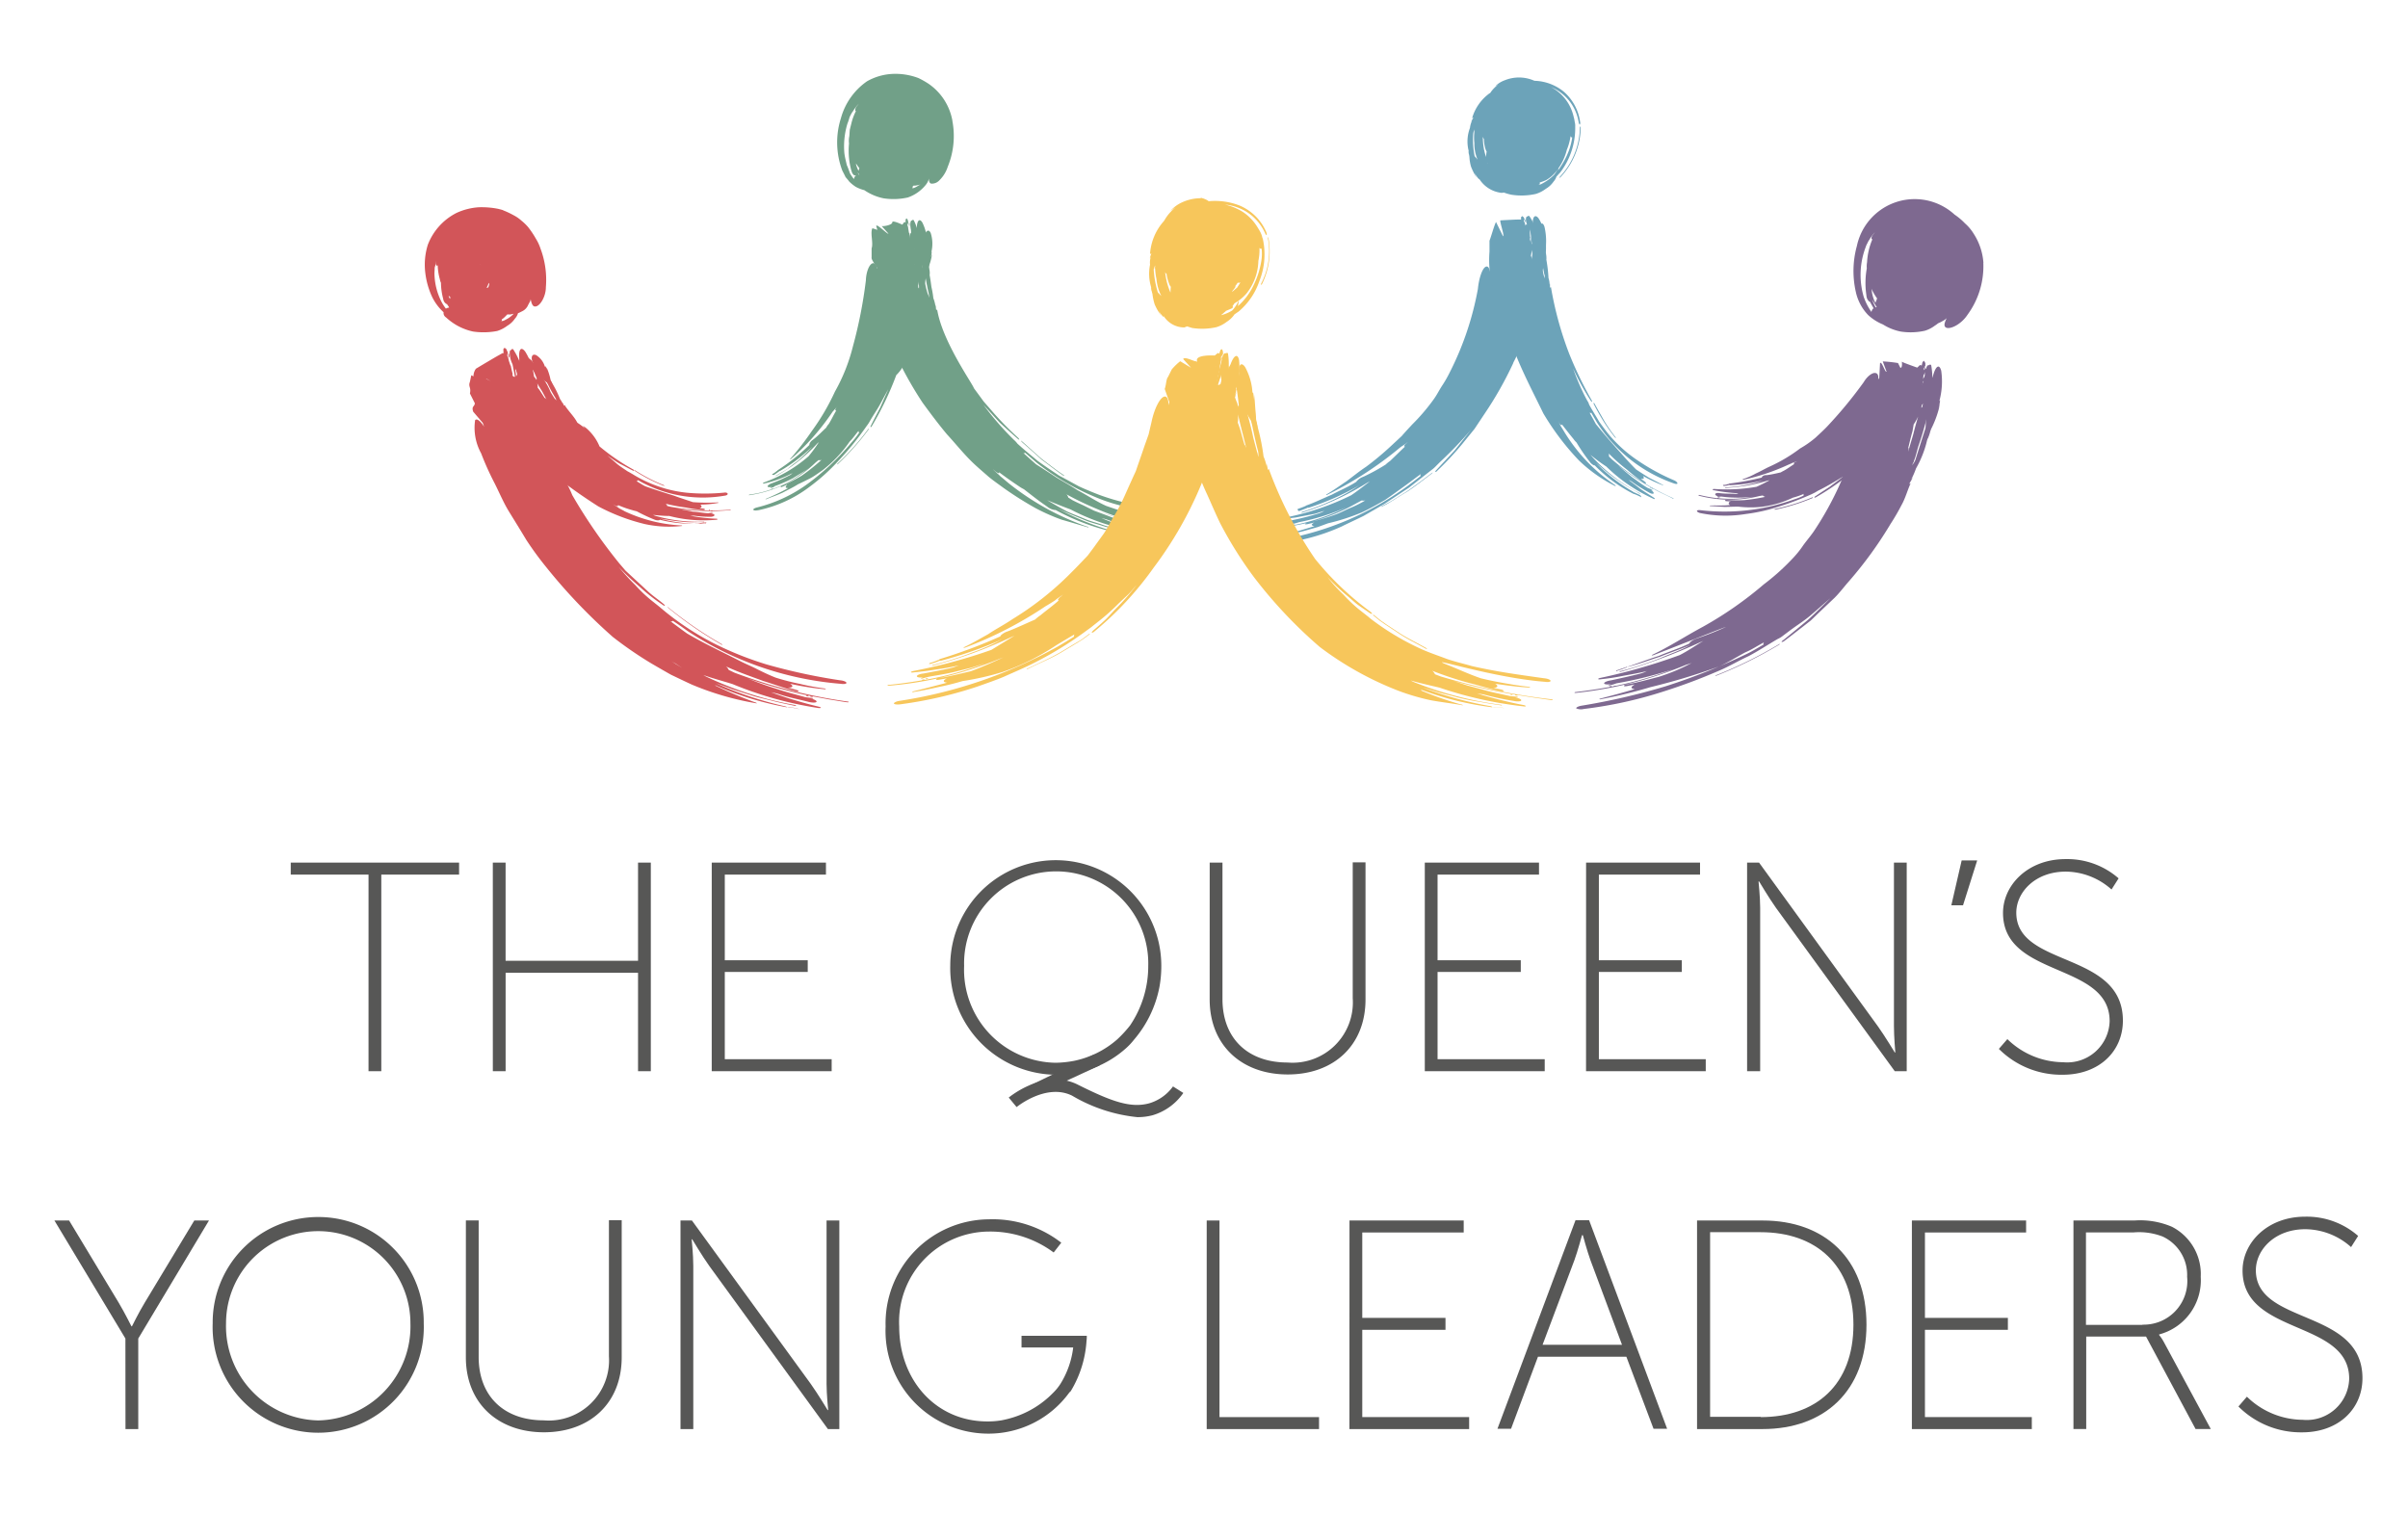 <svg xmlns="http://www.w3.org/2000/svg" xmlns:xlink="http://www.w3.org/1999/xlink" width="175" height="110" viewBox="0 0 175 110">
  <defs>
    <clipPath id="clip-path">
      <rect id="Rectangle_143" data-name="Rectangle 143" width="175" height="110" transform="translate(-2228 1313)" fill="#fff" stroke="#707070" stroke-width="1"/>
    </clipPath>
  </defs>
  <g id="Mask_Group_5" data-name="Mask Group 5" transform="translate(2228 -1313)" clip-path="url(#clip-path)">
    <g id="Group_656" data-name="Group 656" transform="translate(-2224.045 1318.368)">
      <path id="Path_1074" data-name="Path 1074" d="M389.322,60.253c-.019.039-.019.079-.039.118a1.683,1.683,0,0,1,.02-.3,17.148,17.148,0,0,0-.4,3.8c-.1.355-.1.711,0,.751.079.059.217-.2.316-.574.019-.079.059-.177.079-.236a7.331,7.331,0,0,0,.652-1.859l-.118.416a5.77,5.77,0,0,0,.118-.653l-.059.079a5.449,5.449,0,0,0,.138-2.213c-.138-.515-.4-.357-.593.355Z" transform="translate(-252.907 -38.003)" fill="#7e6990"/>
      <path id="Path_1075" data-name="Path 1075" d="M388.7,61.526c.1-.4.217-.79.316-1.206l.04-.079-.139.02h0a8.166,8.166,0,0,1,.04,1.6v.217c0,.1.02.178.059.2.059.059.138-.118.2-.375l.039-.316a5.5,5.5,0,0,0,.1-2.371c-.06-.1-.138-.02-.2,0-.1-.04-.2.237-.256.613-.04.375,0,.692.079.731l-.04.2c0-.059-.02-.1-.02-.157a2.24,2.24,0,0,1,.079.711l-.019.376.237-.178v-.2l-.04.04c-.02-.4-.039-.751-.039-1.167l-.02-.534c-.02-.138-.1-.138-.138.02l-.079.217c.019-.039.019-.059.039-.1-.1.554-.2,1.029-.3,1.6a.473.473,0,0,0,0,.237c0,.02.04,0,.059-.1" transform="translate(-252.96 -38.032)" fill="#7e6990"/>
      <path id="Path_1076" data-name="Path 1076" d="M388.819,59.635a.954.954,0,0,0,.059-.276c0-.04-.019-.04-.019-.06a1.225,1.225,0,0,0-.059.158c-.02.119,0,.178.019.178" transform="translate(-252.918 -37.998)" fill="#7e6990"/>
      <path id="Path_1077" data-name="Path 1077" d="M388.86,59.31a.148.148,0,0,0,.02-.059l-.02.04v.019Z" transform="translate(-252.9 -38.01)" fill="#7e6990"/>
      <path id="Path_1078" data-name="Path 1078" d="M381.336,75.359a31.142,31.142,0,0,1-4.526,2.233c-.06.02-.1.04-.1.059a.28.28,0,0,0,.1-.019,31.027,31.027,0,0,0,4.526-2.234c.039-.019.078-.059.078-.079,0,.02-.039.02-.078.04" transform="translate(-256.009 -33.899)" fill="#7e6990"/>
      <path id="Path_1079" data-name="Path 1079" d="M370.984,77.8c.039-.019.039-.039,0-.039a.327.327,0,0,0-.138.02c-.04.019-.02.039,0,.039.059,0,.118,0,.138-.02" transform="translate(-257.516 -33.275)" fill="#7e6990"/>
      <path id="Path_1080" data-name="Path 1080" d="M371.681,81.465a3.882,3.882,0,0,0,.574-.2.209.209,0,0,1,.1-.02c-.019-.019.02-.039.1-.079.731-.236,1.482-.534,2.233-.77.732-.316,1.522-.554,2.234-.909,0-.02.02-.04.039-.079a1.25,1.25,0,0,1,.495-.278l.158-.059a20.577,20.577,0,0,0,1.937-.771c.118-.079-3.142,1.226-5.238,2.036a.245.245,0,0,1-.118.02c-.02,0-.02-.02.02-.039,1.285-.613,2.312-1.3,3.676-2.036a26.838,26.838,0,0,0,4.427-3.083,16.379,16.379,0,0,0,2.036-1.818,7.238,7.238,0,0,0,.85-1.047c.276-.376.573-.712.83-1.108a23.148,23.148,0,0,0,3.044-6.759c.157-.948.553-1.759.849-1.818.178-.039.3.2.316.613l.059-.237.119-.375a5.962,5.962,0,0,1,.355-.83l.138-.257a13.883,13.883,0,0,1,.791-1.186l.079.079.039-.079a.9.9,0,0,1,.3-.435l.1.039a.856.856,0,0,1,.316.4.143.143,0,0,1,.118.079c.138-.158.257-.217.375-.079.04-.1.079-.079.1.04v.138h0a.942.942,0,0,0,.079-.138,1.285,1.285,0,0,1,.039-.158c.059-.257.059-.257.1-.495a2.156,2.156,0,0,1,.118-.315c.217-.219.217-.219.3-.178l.02.039a1.634,1.634,0,0,0,.059-.236.2.2,0,0,1,.04-.079c.039,0,.039,0,.059-.04a.026.026,0,0,1,.039,0c.04.1.04.1.06.1a.2.2,0,0,0,.019.059v.178l-.138.256.04.059-.059.06.059-.04-.04.119.059-.139a1.607,1.607,0,0,0-.059.436,1.747,1.747,0,0,0-.019.256l.019-.019-.118.632-.04.079a.213.213,0,0,1,0,.158l-.019.158v.039h0a.311.311,0,0,0,.019.139v.039h0c0,.1.02.237.04.633-.02.1-.04.177-.059.276l.019-.079c.02-.059.06,0,.06-.02.157-.692.276-1.443.414-2.194a.381.381,0,0,1,.079-.276c.04-.02.059.079.059.217a15.69,15.69,0,0,1-.1,2.51,21.567,21.567,0,0,1-.692,2.47c-.138.4-.2.81-.376,1.206l.039-.059c-.039.1-.1.2-.138.3l-.02.039.158-.217c.02-.059.059-.1.079-.158.257-.81.574-1.817.87-2.726.079-.257.158-.475.236-.712.06-.237.119-.455.178-.692.02-.118.059-.2.079-.177.04.019.04.138.02.256l-.059.613-.139.633-.3,1.245a7.669,7.669,0,0,1-.83,2.155,5.6,5.6,0,0,1-.335.77v.02l.118-.158c-.1.2-.177.3-.276.495l.1-.04c-.237.514-.375,1.067-.653,1.561a15.838,15.838,0,0,1-.83,1.424l-.059.1a28.75,28.75,0,0,1-2.925,4.012c-.355.4-.672.83-1.047,1.206l-1.167,1.106-.573.554-.633.494c-.414.316-.83.653-1.265.97a.336.336,0,0,1-.217.1c-.02-.019.02-.079.118-.138.613-.494,1.187-.968,1.759-1.443.573-.514,1.106-1.067,1.66-1.6-.495.416-.968.85-1.463,1.266s-1.047.751-1.561,1.145l-.4.3a1.821,1.821,0,0,1-.414.256c-.712.416-1.4.87-2.115,1.246-.731.335-1.443.77-2.214,1.086a41.81,41.81,0,0,1-3.972,1.483,30.821,30.821,0,0,1-5.772,1.265.878.878,0,0,1-.553-.04c-.04-.059.138-.158.4-.2a48.385,48.385,0,0,0,6.067-1.4,45.6,45.6,0,0,0,5.949-2.372c.416-.2.81-.455,1.206-.672-.02,0-.02,0-.02-.02-.019-.039,0-.079.04-.138-.455.237-.889.534-1.364.731-.633.337-1.245.732-1.918,1.029a46.687,46.687,0,0,1-4.981,1.5,35.048,35.048,0,0,1-3.577.869.121.121,0,0,1-.118,0c-.02-.02,0-.02.059-.039.83-.217,1.66-.436,2.509-.692-.138-.02-.236-.04-.236-.119,0-.059.1-.138.236-.217l-.573.119c-.118.02-.217.02-.217-.02s.079-.079.2-.1c.791-.138,1.562-.355,2.332-.553a13.94,13.94,0,0,0,2.392-1.008s-.278.1-.416.138a28.542,28.542,0,0,1-8,2.036c-.059,0-.1,0-.1-.02s.039-.039.079-.039c.83-.1,1.66-.217,2.49-.376h0c-.04,0-.04-.02,0-.039a.285.285,0,0,1,.118-.02c.039,0,.039.02.02.039a27.611,27.611,0,0,0,4.466-1.265,29.193,29.193,0,0,1-4.131,1.027,3,3,0,0,1-.455.139.129.129,0,0,1-.118,0c-.02,0,.02-.02.059-.04l.119-.039c-.257.039-.475.019-.495-.06,0-.079.217-.177.495-.217.731-.158,1.442-.316,2.154-.494l.237-.079.217-.1c-.554.138-1.127.237-1.68.337a16.459,16.459,0,0,1-1.68.256c-.1.02-.177,0-.177-.019s.059-.06.158-.079a42.048,42.048,0,0,0,5.771-1.66c.593-.3,1.147-.692,1.719-1.029l-.236.1a40.432,40.432,0,0,1-5.752,2.135c-.059.019-.1.019-.1,0s.02-.04.079-.04a26.731,26.731,0,0,0,2.846-.928c.771-.337,1.542-.594,2.214-.97-.731.316-1.482.554-2.194.85-.751.237-1.482.514-2.253.712a.638.638,0,0,1-.178.019.065.065,0,0,1-.039.02c-.2.079-.4.138-.613.217a.291.291,0,0,1-.118.02c.039.079.059.059.1.039m21.07-16.839c0-.02.019-.02.019-.04a1.129,1.129,0,0,0-.059.139l-.138.177s.079-.138.178-.276m.118-2.59h0a.747.747,0,0,1,.079-.1c-.039.039-.059.078-.079.1m-6.68,14.922c.335-.3.672-.613,1.027-.909s.633-.652.968-.968l-.414.514a16.623,16.623,0,0,1-1.581,1.364m7.333-13.954a4.8,4.8,0,0,1-.316.554c-.02.158-.059.316-.079.475-.119.414-.217.83-.316,1.245.059-.039.02.059.02.1l-.02.158c.118-.435.257-.87.376-1.3.1-.4.217-.83.337-1.226m.236-3.122.02-.04.059.079c-.019,0-.039-.019-.079-.039m-.079-.138-.019.059c-.02-.02,0-.04.019-.059m-.138.573c.02-.039.02-.059.04-.079Zm-1.7.237.256.237-.256-.237Z" transform="translate(-258.095 -38.089)" fill="#7e6990"/>
      <path id="Path_1081" data-name="Path 1081" d="M389.26,60.174l-.059.039a.254.254,0,0,1,.079-.138,3.645,3.645,0,0,0-.929,1.759c-.118.158-.158.335-.1.394s.2-.019.315-.177c.04-.04.06-.079.1-.079a3.2,3.2,0,0,0,.771-.712l-.178.158a1.435,1.435,0,0,0,.2-.276l-.06.02a1.759,1.759,0,0,0,.515-1.029c0-.3-.237-.316-.515-.059Z" transform="translate(-253.063 -37.845)" fill="#7e6990"/>
      <path id="Path_1082" data-name="Path 1082" d="M388.475,60.6c.158-.158.3-.316.475-.475l.039-.019-.118-.04h0a3.045,3.045,0,0,1-.258.791l-.039.1a.227.227,0,0,0,0,.119c.039.059.138,0,.217-.119l.1-.138A1.872,1.872,0,0,0,389.4,59.7c-.02-.059-.1-.059-.138-.079-.06-.059-.2.04-.3.217-.1.158-.138.337-.078.4l-.06.079.02-.079c.04.079-.039.257-.079.376l-.079.178h.217l.04-.1h-.02c.059-.2.1-.4.178-.593l.079-.278c0-.078-.04-.1-.119-.039l-.1.079.06-.04c-.2.237-.336.416-.534.673a.271.271,0,0,0-.04.118c-.039.039-.019.039.02,0" transform="translate(-253.009 -37.921)" fill="#7e6990"/>
      <path id="Path_1083" data-name="Path 1083" d="M388.832,59.751c.039-.039.079-.059.1-.118v-.02a.265.265,0,0,1-.079.059c-.04.04-.04.06-.02.079" transform="translate(-252.911 -37.918)" fill="#7e6990"/>
      <path id="Path_1084" data-name="Path 1084" d="M388.923,59.6a.064.064,0,0,1,.04-.019l-.04.019Z" transform="translate(-252.884 -37.926)" fill="#7e6990"/>
      <path id="Path_1085" data-name="Path 1085" d="M382.87,66.854a14.258,14.258,0,0,1-2.669.83c-.04,0-.059.02-.059.04s.019.02.059.02a15.049,15.049,0,0,0,2.669-.83.254.254,0,0,0,.059-.04c-.02-.039-.04-.039-.059-.02" transform="translate(-255.131 -36.068)" fill="#7e6990"/>
      <path id="Path_1086" data-name="Path 1086" d="M376.982,66.862c.019,0,.019-.019,0-.039-.02,0-.04-.02-.079,0-.02,0-.02.02,0,.039h.079" transform="translate(-255.964 -36.075)" fill="#7e6990"/>
      <path id="Path_1087" data-name="Path 1087" d="M377.574,67.959a.812.812,0,0,0,.316-.06h.059c0-.019.02-.039.059-.039a19.82,19.82,0,0,0,2.352-.435c0-.02.02-.04.02-.06a.392.392,0,0,1,.256-.118h.079c.337-.04.672-.118,1.029-.2a2.107,2.107,0,0,1,.217-.119c.256-.138.514-.335.771-.494a.07.07,0,0,1-.04-.02c-.02-.039.04-.1.119-.118l.118-.06c-.118.04-.217.079-.337.119a.07.07,0,0,0-.039.02c-.119.059-.237.1-.355.157a15.7,15.7,0,0,1-3.162,1.049h-.06v-.04a5.2,5.2,0,0,0,.949-.414c.316-.139.613-.316.948-.475a11.532,11.532,0,0,0,2.273-1.344,7.293,7.293,0,0,0,1.127-.791c.337-.316.672-.613,1.008-.988a31.056,31.056,0,0,0,2.49-3.043c.256-.436.652-.732.889-.653.138.04.2.217.158.455l.079-.1.059-1.088c.138-.138.355.692.475.633l-.278-.751a9.833,9.833,0,0,1,1.108.118l.177.355.04-.019c.118-.079.059-.436.059-.436.079.079,1.542.574,1.6.613v.02l.1-.1a.062.062,0,0,1,.04-.02c.039.02.039.02.059,0a.02.02,0,0,1,.02.02c0,.059,0,.059.02.079v.04c-.02.059-.02.079-.04.1-.158.06-.158.079-.158.079l.02.04h-.02l-.059.039.079-.039a1.034,1.034,0,0,0-.118.177.573.573,0,0,0-.06.119h.02l-.2.276-.04.02c0,.02-.02.059-.02.079l-.059.079v.02c0,.039-.019.059-.019.078v.02h0c-.02.059-.04.119-.1.316a.491.491,0,0,1-.1.118l.04-.019c.019-.02.039.019.059.019a11.288,11.288,0,0,0,.711-.928c.02-.059.079-.119.119-.1.02,0,.02.059,0,.138a5.8,5.8,0,0,1-.534,1.187,7.314,7.314,0,0,1-.85,1.047c-.138.177-.276.355-.414.514l.039-.02-.138.119-.02.019.138-.059.079-.059c.316-.416.653-.731.988-1.106.178-.2.357-.357.534-.554.04-.059.079-.079.1-.059s0,.079-.04.138a6.074,6.074,0,0,1-1.581,1.957,1.106,1.106,0,0,1-.315.3h0l.1-.04c-.079.079-.158.1-.237.178l.079.02a7.321,7.321,0,0,1-1.224,1.245.043.043,0,0,0-.04.04,2.5,2.5,0,0,1-.435.613c.079-.06.138-.119.217-.178a2.194,2.194,0,0,1-.4.475,2.8,2.8,0,0,1-1.364.81,17.905,17.905,0,0,1-2.806,1.977c-.06.039-.1.039-.119.019s.02-.059.059-.078c.376-.257.712-.475,1.047-.692.337-.257.673-.495.988-.751-.593.355-1.165.711-1.818,1.027l-.236.138-.237.119a21.365,21.365,0,0,1-2.531.948,12.625,12.625,0,0,1-2.253.494,9.128,9.128,0,0,1-3.28-.059c-.138-.019-.278-.1-.278-.158s.119-.079.257-.059a14.92,14.92,0,0,0,6.819-.79,4.289,4.289,0,0,0,.691-.278l-.019-.019c-.02-.04,0-.06.019-.1a5.245,5.245,0,0,1-.79.276,7.42,7.42,0,0,1-2.332.672,7.586,7.586,0,0,1-1.64-.019c-.337,0-.673.019-1.008.019l-1.008-.059c-.019,0-.059,0-.059-.02s0-.019.04-.019c.473-.02.948.019,1.442-.04-.079-.039-.118-.079-.1-.138,0-.059.059-.1.158-.118l-.316-.02c-.059,0-.119-.02-.119-.059,0-.02.06-.04.119-.04a9.337,9.337,0,0,0,1.285.02,12.933,12.933,0,0,0,1.522-.237.378.378,0,0,1-.178-.1l-.237.04a8.92,8.92,0,0,1-4.388-.02c-.019,0-.059-.02-.039-.039,0-.02.02-.02.059-.02a9.789,9.789,0,0,0,1.324.237h0c-.019-.02-.019-.02,0-.04h.06c.019.02.019.02,0,.04a8.623,8.623,0,0,0,2.47-.1,9.224,9.224,0,0,1-2.253-.02c-.079,0-.178.02-.257.02a.192.192,0,0,1-.059-.02c0-.019.02-.019.039-.019h.06c-.138-.02-.237-.079-.237-.158.02-.06.138-.1.276-.079.4.059.771.039,1.167.059h.118a.281.281,0,0,0,.119-.04,12.724,12.724,0,0,1-1.759-.217c-.059,0-.1-.019-.1-.059,0-.02.04-.039.1-.039a12.418,12.418,0,0,0,3.083-.158,10.285,10.285,0,0,0,.948-.475l-.118.02a12.487,12.487,0,0,1-3.063.534.074.074,0,0,1-.06-.02c0-.02.02-.02.04-.02a7.886,7.886,0,0,0,1.522-.177,7.63,7.63,0,0,0,1.186-.316,11.635,11.635,0,0,1-2.352.335.157.157,0,0,1-.1-.019l-.019.019a1.673,1.673,0,0,1-.336.059.074.074,0,0,1-.059-.019c-.039-.04-.02-.059,0-.059m12.886-6.028h.02c-.02.019-.04.039-.059.039l-.139.039a.975.975,0,0,0,.178-.078m.455-1.3h0a.193.193,0,0,1,.079-.02c-.02,0-.059.02-.079.02m-5.3,6.937c.2-.138.416-.278.613-.4l.593-.414-.276.236a4.35,4.35,0,0,1-.929.574m5.653-6.206a2.431,2.431,0,0,1-.316.178,1.235,1.235,0,0,1-.138.217c-.138.178-.276.375-.394.534.039,0,0,.039,0,.059l-.04.079c.138-.178.3-.355.455-.554.138-.158.276-.355.434-.514M392,59.9l.019-.02.02.059L392,59.9m-.04-.1-.02.02c-.019-.02,0-.02.02-.02m-.217.237a.065.065,0,0,0,.039-.02Zm-1.324-.534.157.217-.157-.217Z" transform="translate(-256.279 -38.081)" fill="#7e6990"/>
      <path id="Path_1088" data-name="Path 1088" d="M308.319,59.2v.059c-.04-.02-.06-.059-.1-.118a2.707,2.707,0,0,0,1.127,1.482c.1.158.237.257.316.217s.059-.177-.04-.335a.3.3,0,0,1-.039-.119,4.09,4.09,0,0,0-.3-.909l.059.217a1.266,1.266,0,0,0-.138-.276l-.02.059a1.5,1.5,0,0,0-.633-.849c-.256-.119-.394.059-.3.414Z" transform="translate(-273.533 -38.179)" fill="#d25559"/>
      <path id="Path_1089" data-name="Path 1089" d="M308.378,59.947c-.059-.2-.138-.4-.2-.613v-.04l-.1.079h0a2.235,2.235,0,0,1,.573.574l.079.078c.04.04.079.06.1.04.059-.02.059-.118,0-.237l-.079-.138c-.138-.355-.455-.85-.731-.909-.059-.02-.1.039-.138.079-.079.039-.06.2.039.355s.237.278.317.237l.039.1-.059-.059c.1,0,.2.157.3.236l.119.158.1-.2-.079-.079v.039c-.138-.138-.276-.256-.414-.414l-.2-.178c-.06-.039-.119,0-.1.079l.02.119v-.06c.118.278.217.475.335.752.02.039.059.078.079.078a.091.091,0,0,0,0-.078" transform="translate(-273.632 -38.132)" fill="#d25559"/>
      <path id="Path_1090" data-name="Path 1090" d="M307.858,59.11c-.02-.039-.02-.1-.059-.138a.02.02,0,0,1-.02-.02.117.117,0,0,0,.02.079c0,.079.039.1.059.079" transform="translate(-273.646 -38.087)" fill="#d25559"/>
      <path id="Path_1091" data-name="Path 1091" d="M307.779,58.976v0Z" transform="translate(-273.646 -38.091)" fill="#d25559"/>
      <path id="Path_1092" data-name="Path 1092" d="M314.208,65.337a11.529,11.529,0,0,0,2.076,1.067c.019.019.039,0,.059,0l-.04-.04a12.047,12.047,0,0,1-2.075-1.067.038.038,0,0,0-.059,0l.039.04" transform="translate(-272.011 -36.467)" fill="#d25559"/>
      <path id="Path_1093" data-name="Path 1093" d="M318.484,67.579c-.02,0-.02.02,0,.04h.059c.02,0,.02-.02,0-.04s-.059-.019-.059,0" transform="translate(-270.911 -35.883)" fill="#d25559"/>
      <path id="Path_1094" data-name="Path 1094" d="M321.305,70.712c-.118.02-.257.02-.355.04h-.059c0,.02-.02.039-.06.039a9.484,9.484,0,0,1-2.866-.276c0,.02-.019.02-.059.039a.632.632,0,0,1-.355-.059l-.1-.039a12.678,12.678,0,0,1-1.165-.554c-.079-.02-.178-.039-.3-.079a7.618,7.618,0,0,1-1.067-.376.038.038,0,0,1,0,.059c-.02.04-.119.02-.217-.039l-.139-.079c.119.079.237.158.376.237.02.02.04.02.04.039.138.079.3.158.434.237a10.928,10.928,0,0,0,4.092,1.027.118.118,0,0,1,.079.02c0,.02,0,.02-.02.02a8.344,8.344,0,0,1-2.688-.138,14.317,14.317,0,0,1-3.38-1.285c-1.088-.692-2.036-1.364-3.064-2.155A22.977,22.977,0,0,1,307,63.736c-.4-.495-.574-1.047-.435-1.246.1-.118.276-.079.514.06L307,62.431l-.119-.217a1.071,1.071,0,0,1-.157-.534v-.2a6.7,6.7,0,0,1,.079-.929h.078v-.039a.464.464,0,0,1,.04-.337l.138-.059a.552.552,0,0,1,.355.02.215.215,0,0,1,.119-.04c.039-.118.1-.217.217-.217,0-.059.039-.079.079-.039l.059.059h0v-.1l-.039-.079a1.426,1.426,0,0,0-.119-.237.32.32,0,0,1-.02-.177c.079-.178.079-.178.158-.2h.04c-.04-.1-.04-.1-.04-.118v-.059c.04-.02.04-.02.04-.04l.02-.02c.059.02.059.02.079.02a.07.07,0,0,1,.039.02c.039.039.059.059.059.079l-.02.158h.04l-.02.059.02-.04.02.06v-.079a.773.773,0,0,1,.1.2c.04.059.06.1.079.1a.02.02,0,0,1,.02-.02c.079.138.079.138.158.3v.059c.02,0,.039.02.059.06l.04.079.019.019h0l.06.059.019.02c.04.04.1.079.237.217l.059.119v-.04a.039.039,0,0,1,.04-.039,8,8,0,0,0-.475-1.029c-.039-.059-.059-.118-.039-.138s.059,0,.118.059a4.623,4.623,0,0,1,.771.97,4.906,4.906,0,0,1,.613,1.086c.1.178.217.355.335.534V61.72l.079.138v.02l-.019-.139-.04-.079a10.432,10.432,0,0,1-.652-1.224,3.753,3.753,0,0,1-.278-.653c-.039-.059-.039-.1,0-.118a.12.12,0,0,1,.1.079,7.517,7.517,0,0,1,1.167,2,2.059,2.059,0,0,1,.2.337h0l-.02-.1a1.444,1.444,0,0,1,.1.257l.039-.079c.278.455.692.83.929,1.285l.04.039a4.692,4.692,0,0,1,.533.4,1.692,1.692,0,0,1-.157-.2,2.367,2.367,0,0,1,.414.335,3.489,3.489,0,0,1,.791,1.167,15.31,15.31,0,0,0,2.45,1.679c.04.02.079.06.079.079s-.039.02-.1,0c-.315-.157-.632-.335-.948-.494-.316-.178-.613-.4-.909-.593.237.2.475.4.692.593.237.2.494.355.751.534l.217.118c.059.04.138.079.2.119a9.424,9.424,0,0,0,2.135.968,8.972,8.972,0,0,0,1.9.375,14.3,14.3,0,0,0,2.608-.02c.119-.02.217.02.237.079s-.059.119-.178.138a9.4,9.4,0,0,1-5.751-.81,5.55,5.55,0,0,1-.593-.316v.02c-.02.039-.06.039-.1.059.217.119.435.278.652.376.672.237,1.344.455,2.056.672.475.178.929.316,1.384.475a13.9,13.9,0,0,0,1.8.02c.02,0,.059,0,.059.02s0,.019-.039.019a7.014,7.014,0,0,1-1.285.119.2.2,0,0,1,.1.138c0,.059-.059.1-.158.118l.3.04c.06,0,.1.039.1.059,0,.039-.059.039-.118.039a9.041,9.041,0,0,1-1.246-.177,13.068,13.068,0,0,1-1.482-.278c.059.06.1.1.1.158h0l.236.06a16.782,16.782,0,0,0,4.329.217c.039,0,.059,0,.059.019s-.02.02-.039.02c-.435.02-.87.059-1.3.059.02,0,.02.02,0,.02a.06.06,0,0,1-.079,0c-.02,0-.02-.02,0-.02a14.625,14.625,0,0,1-2.45-.177c.375.079.751.138,1.106.217.376.02.751.1,1.126.118.079-.019.158-.019.257-.039.019,0,.059,0,.059.02s-.02.019-.04.019l-.079.02c.139,0,.257.059.257.118s-.138.119-.276.119a8.08,8.08,0,0,1-1.206-.079h-.278a11.989,11.989,0,0,0,1.878.217c.06,0,.1.02.1.04s-.039.039-.1.039a9.9,9.9,0,0,1-3.4-.276c-.394,0-.79-.04-1.185-.079l.138.059a11.431,11.431,0,0,0,3.538.435.088.088,0,0,1,.06.02c0,.02-.02.02-.06.02-.3-.02-.573,0-.869,0a6.317,6.317,0,0,1-.869-.06c-.495-.039-.97-.138-1.424-.2a10.976,10.976,0,0,0,2.768.375c.039,0,.079,0,.1.02a.02.02,0,0,1,.02-.02,2.168,2.168,0,0,1,.375-.039c.02,0,.059,0,.059.019.06-.1.04-.079.02-.079m-12.036-9.19V61.5c0,.019.019.059.019.078v.139a1.213,1.213,0,0,0-.019-.2m-1.047-.909h0a.216.216,0,0,1,.019-.079.122.122,0,0,1-.019.079m6.284,5.653a5.886,5.886,0,0,1-.988-.869l.257.2c.237.237.494.435.731.672m-5.474-5.671a1.045,1.045,0,0,1,.039.335,1.583,1.583,0,0,1,.158.2c.119.177.237.375.357.553.019-.039.039,0,.059.02l.059.059c-.118-.2-.217-.4-.337-.613-.118-.177-.236-.376-.335-.553m-.968-1.285v-.02l.059.02h-.059m-.1-.02.02.039c-.04,0-.04-.019-.02-.039m.1.3v0ZM307,60.514l.276-.02-.276.02Z" transform="translate(-273.969 -38.107)" fill="#d25559"/>
      <path id="Path_1095" data-name="Path 1095" d="M366.433,51.855c0,.04-.02.059-.02.1a.551.551,0,0,1,0-.257,14.988,14.988,0,0,0-.079,3.241,1.064,1.064,0,0,0,.039.633c.079.039.178-.178.217-.495a1.26,1.26,0,0,1,.06-.2,5.71,5.71,0,0,0,.414-1.62l-.079.355a4.668,4.668,0,0,0,.059-.554l-.039.059a4.541,4.541,0,0,0-.039-1.878c-.139-.435-.357-.256-.475.337Z" transform="translate(-258.677 -40.121)" fill="#6ca3b9"/>
      <path id="Path_1096" data-name="Path 1096" d="M366.015,52.981c.059-.337.119-.692.2-1.049l.019-.059-.118.02h0a6.25,6.25,0,0,1,.138,1.344l.02.178a.416.416,0,0,0,.059.158c.059.039.118-.1.138-.337l.02-.256a4.743,4.743,0,0,0-.079-2.017c-.04-.079-.119,0-.158.02-.079-.02-.158.217-.178.534s.04.593.119.613l-.02.158c0-.04-.02-.079-.02-.138a2.988,2.988,0,0,1,.119.612l.019.337.2-.178-.02-.177a.07.07,0,0,1-.02.039c-.039-.335-.1-.632-.118-.988l-.059-.435c-.04-.118-.1-.1-.119.02l-.039.2a.175.175,0,0,0,.02-.1c-.06.475-.1.89-.139,1.364a.314.314,0,0,0,.02.2c-.039.039-.02.019,0-.059" transform="translate(-258.753 -40.139)" fill="#6ca3b9"/>
      <path id="Path_1097" data-name="Path 1097" d="M366.015,51.348a.863.863,0,0,0,.04-.257.065.065,0,0,0-.02-.039.369.369,0,0,1-.04.138c-.019.118,0,.178.02.158" transform="translate(-258.753 -40.108)" fill="#6ca3b9"/>
      <path id="Path_1098" data-name="Path 1098" d="M366.025,51.079a.148.148,0,0,0,.02-.059l-.02.04v.019Z" transform="translate(-258.743 -40.116)" fill="#6ca3b9"/>
      <path id="Path_1099" data-name="Path 1099" d="M361.061,65.444c-.573.435-1.147.87-1.739,1.285-.613.376-1.206.791-1.858,1.106-.04.02-.079.04-.079.06s.039,0,.079-.02c.652-.316,1.226-.751,1.858-1.106.593-.4,1.167-.85,1.739-1.285.04-.04.059-.06.059-.079.02,0-.019.019-.059.039" transform="translate(-260.954 -36.436)" fill="#6ca3b9"/>
      <path id="Path_1100" data-name="Path 1100" d="M352.521,68.289c.04-.02.02-.02-.019-.02s-.079.02-.119.02c-.02.019-.02.019.02.019a.111.111,0,0,0,.118-.019" transform="translate(-262.237 -35.703)" fill="#6ca3b9"/>
      <path id="Path_1101" data-name="Path 1101" d="M353.1,71.781q.267-.089.475-.177a.146.146,0,0,1,.079-.02c-.02-.02.019-.039.079-.059.613-.217,1.206-.514,1.818-.771.593-.316,1.225-.573,1.8-.948,0-.02,0-.04.039-.06a1.14,1.14,0,0,1,.4-.276l.138-.059a14.455,14.455,0,0,0,1.542-.85,2.235,2.235,0,0,1,.315-.256c.376-.357.732-.712,1.108-1.067-.04.02-.059.02-.079,0-.02-.04.059-.138.158-.217.059-.04.1-.1.158-.139a4.424,4.424,0,0,1-.495.357c-.02.02-.039.02-.059.039-.178.138-.337.278-.514.416a26.484,26.484,0,0,1-4.8,3.043.2.2,0,0,1-.1.04c-.02,0-.02-.02,0-.04.514-.3.968-.632,1.443-.948.455-.337.909-.712,1.443-1.067a20.967,20.967,0,0,0,1.758-1.462l.83-.771c.257-.3.514-.574.771-.85a14.284,14.284,0,0,0,1.522-1.778c.237-.316.4-.653.613-.988a8.836,8.836,0,0,0,.593-1.029,22.048,22.048,0,0,0,2.036-6.047c.079-.811.335-1.542.593-1.621.158-.059.276.158.316.514l.039-.2.079-.316c.079-.3.178-.554.237-.731l.1-.217c.2-.3.375-.791.573-1.047l.079.059.02-.059a.634.634,0,0,1,.217-.376l.1.019a.783.783,0,0,1,.3.316.172.172,0,0,1,.118.059c.1-.138.2-.217.3-.1.02-.079.059-.079.079.039,0,.04.02.079.02.119.02-.06.039-.06.059-.119a.62.62,0,0,0,.02-.138l.039-.435a2.1,2.1,0,0,1,.079-.278c.158-.2.158-.2.237-.158l.02.04c.02-.158.039-.158.039-.217a.2.2,0,0,0,.02-.079.158.158,0,0,0,.059-.04h.02c.039.079.039.079.059.1a.062.062,0,0,1,.02.04.719.719,0,0,0,.02.157l-.1.219.039.039-.039.059.039-.019-.039.118.039-.118a3.642,3.642,0,0,0-.019.376v.217l.019-.02-.039.554-.02.059a.287.287,0,0,1,.02.138l-.02.138v.04h0c0,.059.02.079.02.118v.02h0A4.72,4.72,0,0,1,370,53.6c0,.079-.02.158-.02.237l.02-.079c.02-.04.059,0,.059-.02.1-.593.138-1.246.2-1.9,0-.118.02-.217.06-.237s.059.059.059.178a12.584,12.584,0,0,1,.079,2.134,21.589,21.589,0,0,1-.4,2.135,8.806,8.806,0,0,1-.237,1.047l.04-.039c-.04.1-.059.177-.1.256v.04l.118-.2c.02-.039.04-.1.06-.138.158-.672.355-1.581.534-2.351.1-.436.2-.811.256-1.206,0-.1.04-.178.059-.158a.449.449,0,0,1,.04.217,11.208,11.208,0,0,1-.237,2.134,6.32,6.32,0,0,1-.554,1.879,3.441,3.441,0,0,1-.236.672v.019l.1-.138a2.859,2.859,0,0,1-.2.435l.079-.039c-.158.455-.237.929-.434,1.364a12.6,12.6,0,0,1-.574,1.265c-.02.02-.02.059-.039.1a26.507,26.507,0,0,1-2.056,3.636l-.751,1.128-.85,1.047a21.884,21.884,0,0,1-1.837,1.975c-.06.079-.139.119-.158.1-.02,0,0-.059.079-.138.455-.494.889-.948,1.324-1.423.416-.514.81-1.029,1.206-1.522a28.7,28.7,0,0,1-2.273,2.372l-.3.3a2.153,2.153,0,0,1-.316.276c-.553.435-1.106.869-1.64,1.285-.573.375-1.126.751-1.759,1.165-.534.316-1.027.594-1.541.89-.514.256-1.047.494-1.6.77a14.649,14.649,0,0,1-5.02,1.266.771.771,0,0,1-.514-.079c-.02-.06.157-.119.394-.119a21.767,21.767,0,0,0,9.962-4.031c.316-.237.633-.475.929-.712H362c-.02-.02,0-.079.02-.138-.355.257-.712.534-1.067.791-.494.355-1.008.731-1.522,1.086-.553.316-1.106.633-1.7.909a15.336,15.336,0,0,1-2.451.791l-.751.276-.771.217a10.447,10.447,0,0,1-1.6.337h-.1c-.02,0,0-.02.059-.04.375-.1.751-.158,1.106-.257.377-.118.732-.217,1.088-.335a.253.253,0,0,1-.217-.079c0-.059.079-.118.2-.178l-.494.119c-.1.02-.2.02-.2,0s.078-.059.177-.1a17.327,17.327,0,0,0,1.977-.573c.4-.138.751-.337,1.127-.495a8.266,8.266,0,0,0,1.106-.553.557.557,0,0,1-.256,0h0c-.119.059-.217.118-.337.177a14.022,14.022,0,0,1-6.818,1.859.837.837,0,0,1-.1-.02c0-.02.039-.02.079-.02.376,0,.731-.02,1.106-.02l1.088-.158h0c-.04,0-.04-.019,0-.039.02-.02.079-.02.118-.02s.04.02,0,.02a15.019,15.019,0,0,0,3.755-1.285,16.369,16.369,0,0,1-3.459,1.088c-.118.039-.256.079-.394.118h-.1c-.02,0,.02-.02.059-.039l.1-.02c-.237.02-.416,0-.416-.059s.2-.139.416-.178a18.675,18.675,0,0,0,1.819-.475l.2-.079.178-.1-.692.217-.712.138-.711.138-.712.079c-.079.02-.158,0-.158-.02s.059-.039.138-.059a18.986,18.986,0,0,0,4.784-1.62c.475-.316.909-.673,1.364-1.008l-.2.1a20.093,20.093,0,0,1-4.683,2.154.088.088,0,0,1-.1,0A.231.231,0,0,1,353.4,72a16.3,16.3,0,0,0,2.352-.909,13.9,13.9,0,0,0,1.778-1.008,18.882,18.882,0,0,1-3.6,1.6.482.482,0,0,1-.158.02l-.02.019c-.157.059-.335.138-.514.2a.221.221,0,0,1-.1.019c-.1-.118-.079-.138-.04-.158m16.168-16.128c0-.019.019-.019.019-.039-.019.039-.019.079-.039.118l-.119.158a.7.7,0,0,0,.139-.237m-.079-2.193h0c.039-.06.059-.1.059-.1a.516.516,0,0,1-.059.1m-4.349,13.2c.257-.3.495-.573.771-.869.217-.276.455-.593.712-.929l-.3.475a10.735,10.735,0,0,1-1.187,1.324m4.962-12.432a3.467,3.467,0,0,1-.237.475,2.886,2.886,0,0,1-.04.414c-.059.357-.118.712-.177,1.088.039-.039.019.04.019.1l-.019.138.236-1.127c.079-.375.139-.751.219-1.088m0-2.667.019-.04.04.079c-.02,0-.04-.02-.059-.039m-.079-.119V51.5c-.04-.019-.02-.039,0-.059m-.079.495c.019-.02.019-.04.019-.079Zm-1.424.316.237.2-.237-.2Z" transform="translate(-262.721 -40.165)" fill="#6ca3b9"/>
      <path id="Path_1102" data-name="Path 1102" d="M366.179,51.213v.079a.9.9,0,0,1-.06-.178,4.679,4.679,0,0,0,.712,2.254c.059.217.158.394.237.394s.1-.177.059-.394a1.105,1.105,0,0,0-.02-.139,6.173,6.173,0,0,0-.039-1.186v.276a2.845,2.845,0,0,0-.059-.394l-.04.059a2.312,2.312,0,0,0-.414-1.285c-.219-.257-.4-.1-.4.355v.158Z" transform="translate(-258.719 -40.23)" fill="#6ca3b9"/>
      <path id="Path_1103" data-name="Path 1103" d="M366.036,52.128c-.02-.256-.02-.514-.04-.79l.02-.06-.118.04h0a3.564,3.564,0,0,1,.414.909l.059.118a.239.239,0,0,0,.1.1c.059.02.1-.118.059-.276l-.039-.2a2.579,2.579,0,0,0-.495-1.4c-.059-.04-.1.02-.158.039-.079,0-.118.2-.059.416.059.237.158.414.257.4l.019.118L366,51.456c.079.04.158.257.237.4l.079.217.158-.178-.059-.118v.039a5.209,5.209,0,0,1-.316-.672l-.158-.3c-.059-.079-.1-.059-.118.04v.079c.059.355.1.652.138,1.007a.222.222,0,0,0,.059.138c.02.1.02.079.02.02" transform="translate(-258.813 -40.236)" fill="#6ca3b9"/>
      <path id="Path_1104" data-name="Path 1104" d="M365.738,50.95a.544.544,0,0,0-.02-.178l-.02-.019a.221.221,0,0,1-.019.1c0,.079.039.1.059.1" transform="translate(-258.832 -40.185)" fill="#6ca3b9"/>
      <path id="Path_1105" data-name="Path 1105" d="M365.7,50.745v0Z" transform="translate(-258.831 -40.197)" fill="#6ca3b9"/>
      <path id="Path_1106" data-name="Path 1106" d="M369.679,61.453c.217.435.455.849.712,1.265a12.181,12.181,0,0,0,.83,1.165c.019.02.039.04.059.04s0-.04-.02-.059a11.157,11.157,0,0,1-.81-1.167c-.237-.414-.475-.83-.712-1.265-.019-.04-.039-.059-.059-.04q-.03,0,0,.06" transform="translate(-257.812 -37.464)" fill="#6ca3b9"/>
      <path id="Path_1107" data-name="Path 1107" d="M372.956,66.286c-.02,0-.04,0-.02.02a.156.156,0,0,0,.079.039c.019,0,.019-.02.019-.02-.039-.019-.059-.019-.078-.039" transform="translate(-256.977 -36.21)" fill="#6ca3b9"/>
      <path id="Path_1108" data-name="Path 1108" d="M374.644,70.981c-.138-.059-.278-.138-.4-.178-.02,0-.04-.019-.059-.039,0,.02-.04.02-.1-.02a10.561,10.561,0,0,1-2.787-2.056h-.059a.792.792,0,0,1-.316-.276l-.079-.1a12.961,12.961,0,0,1-.869-1.285,1.685,1.685,0,0,1-.237-.276c-.278-.335-.554-.692-.83-1.047,0,.039,0,.059-.02.059-.039.02-.118-.059-.178-.177l-.079-.158c.079.158.139.315.237.473.02.02.02.04.04.06.1.158.2.335.316.514a12.428,12.428,0,0,0,3.538,3.637c.019.019.059.039.059.059s0,.019-.04.019a10.685,10.685,0,0,1-2.629-1.857,18.924,18.924,0,0,1-2.588-3.42c-.653-1.344-1.285-2.549-1.859-3.913a44.9,44.9,0,0,1-1.877-5.474,7.781,7.781,0,0,1-.178-2.372v-.79c.119-.3.337-1.106.475-1.364l.514,1.047.02-.059c.02-.178-.276-1.047-.217-1.106,0,0,1.4-.079,1.482-.06l.02.02v-.158a.087.087,0,0,1,.02-.059c.039-.02.039-.02.039-.039l.02-.02c.059.059.059.059.079.059l.039.04c.04.078.04.1.06.118l-.06.178.04.019-.04.06.04-.04v.079l.02-.1a1.524,1.524,0,0,0,.059.257,1.5,1.5,0,0,1,.039.158l.02-.02.079.4-.02.059a.15.15,0,0,1,.04.1l.02.1.019.02h0c.02.04.02.059.04.079v.02h0a2.661,2.661,0,0,1,.177.355c0,.059.02.119.02.178V52.62c0-.04.04-.02.04-.04-.04-.455-.119-.929-.2-1.384-.02-.079.059-.157.1-.059a9.412,9.412,0,0,1,.81,3.024c.059.257.1.514.158.771v-.04c.02.079.02.139.04.2v.02l.019-.178a.155.155,0,0,0-.019-.1c-.139-.593-.178-1.147-.278-1.739a7.176,7.176,0,0,1-.079-.889c-.019-.079,0-.138.02-.138s.059.059.079.138a10.6,10.6,0,0,1,.554,2.866,1.525,1.525,0,0,1,.079.495h0l.019-.119c.02.138,0,.217.02.337l.059-.06a25.149,25.149,0,0,0,1.325,4.843,27.828,27.828,0,0,0,1.62,3.361.239.239,0,0,1,.04.138c-.02.02-.06-.02-.079-.059a18.236,18.236,0,0,1-1.3-2.372,16.517,16.517,0,0,0,.909,2.115l.138.257a.759.759,0,0,1,.119.256c.236.435.494.83.731,1.246.276.376.553.77.869,1.127a9.973,9.973,0,0,0,1.739,1.561,15.425,15.425,0,0,0,2.846,1.581c.139.059.237.158.237.217s-.118.059-.276,0a10.85,10.85,0,0,1-5.574-4.427l-.416-.712-.019.02c-.02.02-.06,0-.1-.02.138.257.3.534.455.83.554.672,1.106,1.325,1.719,2,.416.473.791.889,1.206,1.3.3.2.613.4.929.594.335.177.652.335.988.514a.283.283,0,0,1,.059.039c0,.02-.02.02-.04,0a10.24,10.24,0,0,1-1.423-.672c.04.079.06.138.04.178-.04.039-.119.039-.217.02l.3.217c.059.039.1.1.079.118s-.079,0-.138-.039a10.845,10.845,0,0,1-1.206-.929,13.143,13.143,0,0,1-1.364-1.206.446.446,0,0,1,.019.217l.2.2a17.647,17.647,0,0,0,4.447,2.827.284.284,0,0,1,.059.039c0,.02-.039,0-.059,0-.475-.256-.988-.455-1.443-.731h0c.02.02.02.04-.02.02a.149.149,0,0,1-.079-.04c-.02-.019,0-.039.02-.019a16.4,16.4,0,0,1-2.47-1.66c.335.315.692.593,1.047.889.375.256.731.554,1.127.771.1.039.2.079.276.118.02.02.059.04.059.059s-.019.02-.039,0l-.079-.039c.138.1.237.2.2.256s-.2.02-.355-.079a11.958,11.958,0,0,1-1.245-.79l-.139-.079a.32.32,0,0,1-.138-.079c.3.237.613.455.909.692.316.217.633.414.968.632.06.04.1.079.079.1,0,.02-.059.02-.118-.02a11.939,11.939,0,0,1-3.4-2.332,12.25,12.25,0,0,1-1.147-.849l.119.138a12.18,12.18,0,0,0,3.418,2.629c.04.02.06.039.06.059s-.04.02-.06-.02c-.3-.2-.613-.355-.909-.534s-.573-.376-.889-.593c-.493-.355-.909-.731-1.344-1.106a12.172,12.172,0,0,0,2.649,2.076.456.456,0,0,1,.1.078h.039c.158.079.3.139.416.2.019.02.059.039.059.059.059.1.039.1,0,.079M366.678,54.2v.059l-.059.158c.02,0,.04-.119.059-.217m-.751-1.522h0a.22.22,0,0,1,.04-.079c-.02.039-.04.059-.04.079m4.033,9.684a11.13,11.13,0,0,1-.574-1.541l.158.376c.139.375.277.771.416,1.165m-3.241-9.329a2.762,2.762,0,0,1-.059.416c.039.1.059.177.1.3.06.256.119.514.178.79.02-.039.039.02.039.059l.04.1c-.059-.276-.1-.554-.158-.85-.039-.276-.1-.553-.138-.81m-.613-1.9v-.02l.059.04a.1.1,0,0,1-.059-.02m-.1-.059v.039c-.019,0-.019-.019,0-.039m.02.376c0-.02.02-.039.02-.059Zm-1.285.613.276.079-.276-.079Z" transform="translate(-259.357 -40.233)" fill="#6ca3b9"/>
      <path id="Path_1109" data-name="Path 1109" d="M330.534,51.608a.187.187,0,0,1-.019.1.726.726,0,0,1-.04-.237,5.881,5.881,0,0,0,.138,1.522,5.342,5.342,0,0,0,.514,1.344c.06.276.178.514.257.514s.1-.217.04-.494c0-.06-.02-.138-.02-.178.039-.435-.04-.909-.04-1.463l-.019.337a2.128,2.128,0,0,0-.04-.494l-.039.059A3.406,3.406,0,0,0,330.93,51c-.2-.355-.4-.2-.414.357Z" transform="translate(-267.842 -40.171)" fill="#71a088"/>
      <path id="Path_1110" data-name="Path 1110" d="M330.323,52.719c0-.315.02-.652.02-.987l.02-.06-.119.04h.02a6.3,6.3,0,0,1,.355,1.206l.04.158a.277.277,0,0,0,.079.138c.059.02.1-.119.079-.337l-.02-.236a3.993,3.993,0,0,0-.414-1.818c-.06-.079-.119,0-.158.019-.079-.019-.119.217-.079.515s.138.553.217.553v.158a.275.275,0,0,1-.04-.118,1.8,1.8,0,0,1,.2.534l.059.3.158-.2-.04-.158a.072.072,0,0,1-.019.04,8.875,8.875,0,0,1-.278-.87l-.118-.394c-.059-.1-.1-.079-.119.039l-.019.178c0-.04,0-.059.019-.079.02.455.06.83.079,1.3a.46.46,0,0,0,.04.177c.02,0,.039-.039.039-.1" transform="translate(-267.927 -40.176)" fill="#71a088"/>
      <path id="Path_1111" data-name="Path 1111" d="M330.088,51.2a.985.985,0,0,0,0-.237.058.058,0,0,1-.02-.039c0,.039-.02.079-.02.138,0,.1.02.138.04.138" transform="translate(-267.948 -40.14)" fill="#71a088"/>
      <path id="Path_1112" data-name="Path 1112" d="M330.067,50.938v0c-.02-.02-.02,0,0,0Z" transform="translate(-267.947 -40.152)" fill="#71a088"/>
      <path id="Path_1113" data-name="Path 1113" d="M336.591,63.659c.495.435.97.85,1.443,1.285.514.375,1.029.79,1.562,1.147.039.019.079.039.079.019a.151.151,0,0,0-.06-.059c-.534-.355-1.027-.751-1.561-1.147-.475-.414-.948-.849-1.443-1.285-.039-.019-.059-.059-.079-.039a.25.25,0,0,1,.059.079" transform="translate(-266.289 -36.904)" fill="#71a088"/>
      <path id="Path_1114" data-name="Path 1114" d="M342.865,68.237c-.04,0-.04.02,0,.02a.208.208,0,0,0,.1.04c.019,0,.019-.02,0-.02a.152.152,0,0,0-.1-.04" transform="translate(-264.676 -35.711)" fill="#71a088"/>
      <path id="Path_1115" data-name="Path 1115" d="M346.176,73.553a3.17,3.17,0,0,0-.554-.079c-.04,0-.059-.019-.1-.019,0,.019-.039.019-.1.019a15.97,15.97,0,0,1-4.171-1.581c-.02,0-.04.02-.079,0a1.128,1.128,0,0,1-.493-.217l-.139-.1c-.553-.375-1.066-.791-1.581-1.187a2.93,2.93,0,0,1-.394-.237q-.712-.473-1.424-1.007a.146.146,0,0,1,.02.079c-.039.02-.158-.04-.276-.138l-.178-.158c.158.177.337.316.495.473l.059.06c.2.158.4.335.593.494a19.365,19.365,0,0,0,5.673,3.142.276.276,0,0,1,.118.04c.02.02,0,.02-.039.02-.613-.178-1.266-.376-1.9-.554a14.328,14.328,0,0,1-1.918-.85,25.544,25.544,0,0,1-2.312-1.462c-.375-.278-.751-.534-1.106-.83-.357-.316-.712-.613-1.047-.929-.712-.672-1.3-1.423-1.957-2.135-.613-.731-1.187-1.5-1.78-2.312a27.8,27.8,0,0,1-3.38-7.195c-.276-.948-.337-1.878-.118-2.055.118-.1.315.079.494.455l-.059-.237-.059-.376c-.06-.357-.633-.929-.574-1.147V52.88c.138-.375-.118-1.147.059-1.463l.357.118-.079-.276c.019-.217.81.613.889.554l-.495-.554c.119.04.791-.079.771-.276,0-.178.732.177.732.177.138-.2.138-.2.217-.177l.019.039v-.2a.2.2,0,0,1,.02-.079c.04-.02.04-.02.04-.04h.019l.06.079a.064.064,0,0,1,.019.04c.02.1.04.138.04.158-.059.217-.079.217-.079.217l.039.039-.039.06.039-.04v.1l.02-.119a1.673,1.673,0,0,0,.039.337.773.773,0,0,0,.04.2.019.019,0,0,0,.02-.019l.039.514-.02.059c.02.02.02.059.04.118l.02.139V52.6h0c.019.04.019.079.039.119l.02.019h0c.02.079.059.178.158.475,0,.079.02.138.02.217v-.059c0-.039.039-.02.039-.039,0-.574-.059-1.187-.118-1.78-.02-.1-.02-.217.019-.237.02-.019.06.06.079.158a13.444,13.444,0,0,1,.435,1.918,18.277,18.277,0,0,1,.357,1.937,5.473,5.473,0,0,0,.237.949v-.06c.019.079.039.158.059.257V56.3c0-.039-.02-.079-.02-.138a16.807,16.807,0,0,1-.355-2.154,7.242,7.242,0,0,1-.1-1.108c-.02-.1,0-.158.04-.158.019,0,.059.1.059.178.118.613.316,1.226.414,1.857.06.316.1.613.138.909a6.236,6.236,0,0,1,.139.811,2.553,2.553,0,0,1,.158.613V56.97c.039.158.019.257.059.416l.059-.079c.355,2.312,2.628,5.494,2.669,5.732l.711.968.791.909a23.108,23.108,0,0,0,1.7,1.719.364.364,0,0,1,.1.138c0,.02-.059,0-.119-.059-.434-.375-.869-.771-1.3-1.165l-1.187-1.3a20.965,20.965,0,0,0,1.938,2.273l.276.276a1.731,1.731,0,0,1,.257.276c.473.436.968.83,1.462,1.246.514.376,1.047.731,1.581,1.086.495.257.949.515,1.423.771.475.217.949.416,1.463.613a15.852,15.852,0,0,0,4.131.929.536.536,0,0,1,.355.1c.02.06-.1.1-.3.1a11.968,11.968,0,0,1-4.466-.968,18.022,18.022,0,0,1-4.27-2.51l-.83-.711v.019c-.019.02-.059.02-.118,0,.3.278.613.554.929.83.494.316.987.633,1.462.949.495.3,1.027.593,1.542.929.751.394,1.383.83,2.095,1.145l.692.237c.237.079.474.119.711.178l.712.177.711.1a.2.2,0,0,1,.079.02c.02.02-.019.02-.039.02a8.843,8.843,0,0,1-1.008-.1c-.355-.079-.692-.138-1.027-.217.1.059.138.138.118.177s-.118.079-.256.06l.474.138c.1.039.158.079.158.1a.268.268,0,0,1-.177,0,16.38,16.38,0,0,1-1.878-.692,22.209,22.209,0,0,1-2.175-1.047.433.433,0,0,1,.139.236l.315.2a17.156,17.156,0,0,0,6.622,1.8.206.206,0,0,1,.079.02c0,.019-.04.019-.079.019l-1.029-.059-1.027-.177h0c.02.019.02.019,0,.039-.02,0-.079,0-.1-.02-.039-.019-.02-.019,0-.039a20.479,20.479,0,0,1-3.716-1.226l.811.4.849.316a17.586,17.586,0,0,0,1.721.573,2.623,2.623,0,0,0,.394.04.149.149,0,0,1,.1.039c0,.02-.02.02-.059.02h-.119c.219.039.375.118.375.177-.019.06-.236.079-.473.04a15.088,15.088,0,0,1-1.839-.554l-.2-.059-.217-.059A12.059,12.059,0,0,0,346,73l.712.237c.236.059.494.1.731.157.079.02.158.04.158.079,0,.02-.079.02-.158.02a15.574,15.574,0,0,1-5.1-1.64c-.553-.2-1.127-.435-1.7-.672l.2.118c.436.257.85.495,1.266.712.435.2.869.355,1.285.534s.869.276,1.3.435c.217.079.455.138.653.2.237.06.474.119.691.178l.079.039c0,.02-.039.02-.079,0-.453-.1-.889-.2-1.324-.335-.414-.138-.869-.237-1.3-.416-.711-.3-1.4-.553-2.055-.889a19.753,19.753,0,0,0,4.011,1.66,1.5,1.5,0,0,1,.158.059h.04c.177.02.375.06.573.1a.15.15,0,0,1,.1.04c.02-.06-.02-.06-.059-.06m-15.16-18.2v.079l-.04.2.04-.276m-.811-2h0a.785.785,0,0,1,.04-.1.146.146,0,0,0-.04.1m6.385,11.721c-.217-.276-.435-.534-.672-.83a8.569,8.569,0,0,1-.574-.889l.317.414c.257.455.613.85.929,1.3m-5.574-11.187a3.271,3.271,0,0,1-.04.495,2.046,2.046,0,0,1,.1.376c.079.335.138.672.217,1.027.02-.059.04.02.059.079l.04.118c-.059-.355-.119-.711-.2-1.086-.059-.337-.138-.692-.177-1.008m-.534-2.47v-.039l.059.059a.087.087,0,0,0-.059-.02m-.1-.1v.06c-.02-.04-.02-.04,0-.06m0,.475c0-.039.02-.039.02-.079Zm-1.344.554.257.158-.257-.158Z" transform="translate(-268.501 -40.197)" fill="#71a088"/>
      <path id="Path_1116" data-name="Path 1116" d="M330.9,52.046c0,.02-.02.06-.02.079a.643.643,0,0,1,0-.2,5.819,5.819,0,0,0,0,2.411c-.04.237,0,.455.079.475.079.039.158-.139.2-.376.02-.06.02-.119.04-.158a3.983,3.983,0,0,0,.355-1.187l-.079.257c.02-.138.039-.257.059-.416l-.039.06a2.566,2.566,0,0,0-.04-1.4c-.138-.315-.355-.2-.473.237Z" transform="translate(-267.769 -40.016)" fill="#71a088"/>
      <path id="Path_1117" data-name="Path 1117" d="M330.483,52.875c.059-.257.119-.515.2-.771l.019-.059-.118.019h0a3.542,3.542,0,0,1,.138,1.008l.02.138a.312.312,0,0,0,.059.119c.059.039.118-.079.138-.257l.02-.2a2.476,2.476,0,0,0-.1-1.5c-.039-.059-.1,0-.158,0-.079-.019-.158.158-.177.4s.039.435.118.455l-.02.119-.019-.1c.079.059.079.276.118.455l.02.237.2-.119-.02-.138c-.019,0-.019.02-.019.02-.04-.237-.079-.475-.119-.731l-.059-.337c-.039-.1-.079-.079-.118.02l-.04.138.02-.059c-.059.355-.1.652-.138,1.027a.151.151,0,0,0,.019.138c0,.059.02.04.02-.019" transform="translate(-267.849 -40.033)" fill="#71a088"/>
      <path id="Path_1118" data-name="Path 1118" d="M330.495,51.658a.563.563,0,0,0,.039-.177.019.019,0,0,0-.019-.02c-.02.02-.02.059-.04.1-.02.059,0,.1.02.1" transform="translate(-267.841 -40.003)" fill="#71a088"/>
      <path id="Path_1119" data-name="Path 1119" d="M330.505,51.453a.066.066,0,0,1,.019-.039l-.019.039Z" transform="translate(-267.831 -40.016)" fill="#71a088"/>
      <path id="Path_1120" data-name="Path 1120" d="M328.147,62.91a17.737,17.737,0,0,1-2.214,2.49.3.3,0,0,0-.04.059c0,.02.04,0,.06-.019a18.847,18.847,0,0,0,2.213-2.49c.02-.04.04-.059.04-.079,0,0-.02,0-.059.039" transform="translate(-269.011 -37.084)" fill="#71a088"/>
      <path id="Path_1121" data-name="Path 1121" d="M322.265,66.243c.02-.02.02-.02-.019-.02a.116.116,0,0,0-.079.02c-.02.019-.02.039.019.039a.151.151,0,0,0,.079-.039" transform="translate(-269.968 -36.226)" fill="#71a088"/>
      <path id="Path_1122" data-name="Path 1122" d="M322.5,69.135a1.8,1.8,0,0,0,.316-.217.07.07,0,0,1,.059-.02c-.02-.02,0-.039.039-.059a14.936,14.936,0,0,0,2.273-1.818v-.059a.6.6,0,0,1,.2-.276l.079-.06c.335-.256.632-.573.948-.869a.989.989,0,0,1,.178-.257c.2-.316.355-.672.552-.988-.02,0-.039.02-.059,0-.039-.039,0-.118.059-.2l.1-.118c-.1.118-.2.217-.3.335-.02.02-.02.04-.04.04-.1.138-.177.256-.276.394a17.2,17.2,0,0,1-2.767,3.064c-.02.019-.04.039-.059.039s-.02-.02,0-.039a21.08,21.08,0,0,0,1.561-2.017,16.469,16.469,0,0,0,1.68-2.866,13.091,13.091,0,0,0,1.3-3.26,33.54,33.54,0,0,0,.949-4.823c.019-.633.256-1.187.494-1.246.158-.039.276.119.337.4l.019-.158.06-.237a1.442,1.442,0,0,1,.217-.553l.1-.178c.2-.217.375-.593.574-.791l.079.04.019-.04a.532.532,0,0,1,.219-.3l.1.02a.785.785,0,0,1,.3.237.3.3,0,0,1,.119.039c.1-.1.2-.158.3-.059.039-.059.079-.059.1.02a.892.892,0,0,1,.019.1h0c.02-.04.04-.04.059-.1a.242.242,0,0,1,.02-.1l.04-.316a1.312,1.312,0,0,1,.079-.217c.177-.138.177-.138.237-.118l.019.02a.4.4,0,0,1,.04-.158.206.206,0,0,1,.039-.059c.04,0,.04,0,.059-.02h.04c.039.059.039.059.059.059a.061.061,0,0,1,.02.039.435.435,0,0,0,.02.119l-.1.158.039.039-.039.04.039-.02-.019.079.039-.1a2.019,2.019,0,0,0-.02.278v.157h.02c-.02.2-.02.2-.039.416l-.02.039a.149.149,0,0,1,.02.1l-.139.079v.02h0c0,.039.02.059.02.1v.019h0c.02.059.02.158.079.4,0,.059-.02.118-.02.178l.02-.06c.02-.039.059,0,.059-.019.1-.436.139-.929.2-1.4,0-.079.019-.158.059-.177s.059.059.059.138a6.852,6.852,0,0,1,.079,1.581,12.9,12.9,0,0,1-.276,1.6c-.04.256-.079.534-.138.79l.019-.039a2.011,2.011,0,0,1-.059.2v.02l.1-.158c.02-.04.02-.059.039-.1.1-.455.257-1.165.375-1.758.06-.316.158-.594.217-.89,0-.079.04-.138.06-.118a.263.263,0,0,1,.039.158,10.67,10.67,0,0,1-.138,1.581,5.574,5.574,0,0,1-.375,1.4,2.55,2.55,0,0,1-.138.495h0l.079-.1c-.04.138-.1.2-.138.337l.079-.04a12.649,12.649,0,0,1-.554,2.016c0,.02-.02.04-.02.079a2.919,2.919,0,0,1-.118.889c.039-.118.079-.2.118-.315a3.071,3.071,0,0,1-.178.711,5.144,5.144,0,0,1-.394.968,2.982,2.982,0,0,1-.514.672,22.456,22.456,0,0,1-1.759,3.677c-.04.059-.079.118-.1.1-.02,0-.02-.059.02-.118.237-.475.455-.889.672-1.3.2-.455.4-.909.593-1.344-.2.355-.4.731-.593,1.088s-.435.711-.652,1.067l-.158.276a2.827,2.827,0,0,1-.178.256,21.668,21.668,0,0,1-2.036,2.51,14.437,14.437,0,0,1-2.075,1.878,9.3,9.3,0,0,1-3.716,1.719c-.2.04-.375.04-.4-.019-.039-.06.1-.138.278-.178a10.456,10.456,0,0,0,3.834-1.839,18.172,18.172,0,0,0,3.024-2.885,6.15,6.15,0,0,0,.553-.712.02.02,0,0,1-.02-.02.111.111,0,0,1-.019-.118c-.217.257-.4.534-.653.79a9.2,9.2,0,0,1-2.016,2.115c-.3.2-.554.4-.85.554-.276.138-.593.3-.889.435-.335.217-.731.4-1.086.593-.375.178-.791.316-1.187.475a.146.146,0,0,1-.079.02c-.019,0,0-.02.04-.04a17.172,17.172,0,0,0,1.6-.77c-.1,0-.178-.02-.178-.06-.02-.039.039-.118.118-.2l-.355.158c-.079.039-.138.039-.138.02a.153.153,0,0,1,.118-.1,11.49,11.49,0,0,0,1.4-.712,13.761,13.761,0,0,0,1.462-1.165.293.293,0,0,1-.217.02h0l-.217.177a8.669,8.669,0,0,1-4.8,2.372h-.059c0-.02.019-.02.059-.04a7.411,7.411,0,0,0,1.62-.394h0c-.019,0-.039-.02-.019-.02a.116.116,0,0,1,.079-.02c.019,0,.039.02.019.02a7.4,7.4,0,0,0,1.384-.652,13.9,13.9,0,0,0,1.226-.87c-.357.276-.771.494-1.167.751a10.241,10.241,0,0,1-1.265.554c-.1.039-.178.1-.276.138-.02,0-.06.02-.079,0,0,0,0-.02.039-.04l.079-.039c-.178.059-.316.039-.335-.02,0-.059.118-.158.276-.217a9.472,9.472,0,0,0,1.285-.573.518.518,0,0,0,.138-.079l.118-.1a8.377,8.377,0,0,1-2.036.751c-.059.02-.118.02-.118,0s.039-.059.1-.079a10.162,10.162,0,0,0,3.221-1.9,9.8,9.8,0,0,0,.751-1.027l-.118.1a11.706,11.706,0,0,1-2.965,2.351.155.155,0,0,1-.059.02c0-.02,0-.039.039-.039.276-.158.554-.316.81-.475.237-.2.495-.4.732-.573a9.073,9.073,0,0,0,1.068-1.047,11.552,11.552,0,0,1-2.293,1.738.336.336,0,0,1-.1.04s0,.02-.019.02c-.1.079-.219.158-.337.236a.117.117,0,0,1-.079.02c-.1-.02-.1-.039-.059-.059m9.882-14.25.019-.02a.2.2,0,0,1-.039.1l-.1.118a1.783,1.783,0,0,1,.119-.2m-.2-1.66h0a.331.331,0,0,0,.06-.079.843.843,0,0,0-.06.079m-1.778,10.4c.258-.514.534-1.027.79-1.561l-.138.4c-.177.394-.435.77-.652,1.165m2.411-9.8a2.823,2.823,0,0,1-.2.355,1.484,1.484,0,0,1-.02.3c-.04.256-.079.532-.119.81.04-.04.02.039.02.059v.1c.059-.278.1-.554.158-.85.059-.257.1-.534.158-.771m-.039-2.016.019-.02.04.059a.282.282,0,0,0-.059-.039m-.079-.079v.039c-.02,0-.02-.019,0-.039m-.079.375c.019-.02.019-.039.039-.059Zm-1.4.217.237.158-.237-.158Z" transform="translate(-270.32 -40.048)" fill="#71a088"/>
      <path id="Path_1123" data-name="Path 1123" d="M348.656,59.558a.312.312,0,0,0-.039.1,1.985,1.985,0,0,1,.039-.3,7.8,7.8,0,0,0-.4,1.857,8,8,0,0,0-.059.948c-.02.316-.039.594-.039.85-.1.355-.1.672-.02.731s.237-.177.337-.532c.039-.079.059-.158.1-.219a7.222,7.222,0,0,0,.672-1.758l-.138.394a5.453,5.453,0,0,0,.138-.612l-.059.059a4.831,4.831,0,0,0,.237-2.115c-.1-.495-.375-.355-.613.3Z" transform="translate(-263.333 -38.159)" fill="#f7c65b"/>
      <path id="Path_1124" data-name="Path 1124" d="M347.972,60.771c.119-.375.258-.751.376-1.147l.04-.079h-.139a6.867,6.867,0,0,1-.039,1.541l-.02.2a.418.418,0,0,0,.04.2c.059.059.158-.1.2-.355l.059-.3a4.793,4.793,0,0,0,.2-2.293c-.04-.1-.119-.02-.2-.02-.1-.039-.217.219-.276.574s-.039.672.039.711l-.039.178a.429.429,0,0,0-.02-.158,2.413,2.413,0,0,1,.04.692l-.04.375.257-.178v-.2l-.04.039c0-.375,0-.731.02-1.127v-.514c-.02-.138-.079-.138-.158,0l-.079.217c.02-.039.04-.059.04-.1-.138.534-.258.988-.375,1.521a.439.439,0,0,0-.02.219c.079.118.118.078.138,0" transform="translate(-263.4 -38.206)" fill="#f7c65b"/>
      <path id="Path_1125" data-name="Path 1125" d="M348.151,58.937a.953.953,0,0,0,.079-.276v-.039a1.259,1.259,0,0,0-.06.158c-.059.1-.039.157-.019.157" transform="translate(-263.321 -38.171)" fill="#f7c65b"/>
      <path id="Path_1126" data-name="Path 1126" d="M348.194,58.618a.154.154,0,0,0,.02-.059l-.02.039v.02Z" transform="translate(-263.305 -38.187)" fill="#f7c65b"/>
      <path id="Path_1127" data-name="Path 1127" d="M341.349,74.8l-.514.376-.534.316-1.088.653c-.731.414-1.5.751-2.253,1.106-.059.02-.1.039-.1.059s.059,0,.1-.02c.751-.375,1.542-.692,2.273-1.106l1.088-.652.553-.337.515-.375.079-.079a.174.174,0,0,0-.119.059" transform="translate(-266.204 -34.048)" fill="#f7c65b"/>
      <path id="Path_1128" data-name="Path 1128" d="M331.167,77.358c.04-.02.04-.04,0-.04a.33.33,0,0,0-.138.02c-.04.02-.02.02,0,.039a.265.265,0,0,0,.138-.019" transform="translate(-267.703 -33.388)" fill="#f7c65b"/>
      <path id="Path_1129" data-name="Path 1129" d="M331.868,81.084a3.877,3.877,0,0,0,.574-.2.221.221,0,0,1,.1-.019c-.019-.02.02-.04.1-.079a36.768,36.768,0,0,0,4.368-1.64c0-.02.02-.04.04-.079a1.3,1.3,0,0,1,.473-.278l.158-.059c.633-.257,1.226-.534,1.859-.81a2.854,2.854,0,0,1,.375-.3c.455-.376.928-.712,1.363-1.108-.039.02-.059.02-.078,0-.02-.039.059-.158.2-.256l.178-.158c-.178.138-.375.256-.554.4-.02.019-.059.039-.079.059-.217.138-.435.276-.652.4a28.151,28.151,0,0,1-5.831,3,.262.262,0,0,1-.118.019c-.02,0-.02-.019.019-.039.633-.3,1.187-.633,1.759-.948.554-.376,1.147-.672,1.759-1.088a22.3,22.3,0,0,0,4.09-3.2c.316-.315.633-.632.929-.948l.455-.475.4-.534.771-1.066c.256-.376.453-.791.691-1.187a13.134,13.134,0,0,0,.87-1.66c.256-.573.514-1.145.771-1.7.2-.593.414-1.186.612-1.778l.316-.89.217-.928c.2-.949.613-1.759.929-1.818.2-.04.3.217.3.632l.059-.236-.335-.949c.118-.335.1-.711.237-.869l.276-.554a4.238,4.238,0,0,1,.613-.593l.79.475-.573-.633c.1-.217.83.2.929.158l.1.039c-.276-.553,1.266-.455,1.266-.455.236-.2.236-.2.3-.158l.019.04.079-.237.04-.079c.039,0,.039,0,.059-.02h.039c.04.1.04.1.04.119a.191.191,0,0,0,.02.059v.178l-.158.237.039.059-.059.059.059-.02-.059.119.059-.139c-.059.3-.059.3-.079.416s-.039.217-.039.237h.02a5.765,5.765,0,0,1-.139.613l-.039.079v.158l-.04.157v.04h0v.178h0v.612c-.019.079-.039.178-.059.257l.04-.079c.019-.039.059,0,.059-.02.2-.652.355-1.383.514-2.095.02-.138.059-.256.1-.256.039-.02.059.078.039.217a15.4,15.4,0,0,1-.217,2.43,12.627,12.627,0,0,1-.692,2.372c-.118.4-.237.79-.355,1.165l.04-.059-.119.3-.02.04.139-.217c.019-.06.039-.1.059-.158.256-.909.593-1.719.889-2.61.178-.473.276-.889.414-1.324.02-.118.06-.2.1-.178s.04.138.02.257a12.379,12.379,0,0,1-.514,2.371,13.065,13.065,0,0,1-.791,2.076,4.294,4.294,0,0,1-.335.731v.02l.118-.138c-.079.2-.178.3-.257.473l.119-.039a27.471,27.471,0,0,1-3.893,7.175,23.74,23.74,0,0,1-4.29,4.624c-.079.079-.177.119-.2.1s.02-.079.1-.158c.3-.256.573-.494.849-.751s.515-.553.791-.83a15.463,15.463,0,0,0,1.5-1.719c-.217.237-.4.495-.633.712l-.691.652a14.954,14.954,0,0,1-1.443,1.285l-.4.316c-.118.1-.257.2-.4.3a26.36,26.36,0,0,1-4.19,2.549c-.653.316-1.265.573-1.878.85-.613.256-1.246.473-1.918.711a30.038,30.038,0,0,1-5.553,1.285c-.237.04-.475.02-.514-.039s.138-.158.375-.2a33.959,33.959,0,0,0,11.561-3.972c.4-.237.791-.475,1.167-.711h-.02a.172.172,0,0,1,.04-.158c-.436.256-.87.514-1.325.79a17.351,17.351,0,0,1-3.933,1.957,20.829,20.829,0,0,1-2.885.653c-.594.177-1.167.315-1.759.435q-.889.207-1.778.355a.124.124,0,0,1-.119,0c-.02-.02,0-.02.059-.039.811-.2,1.641-.416,2.471-.633-.139-.02-.237-.059-.237-.118s.1-.139.237-.2l-.574.1c-.118.02-.217.02-.217-.02s.079-.079.2-.1c.771-.118,1.542-.315,2.313-.494.889-.316,2.371-1.008,2.371-1.008l-.414.158a26.588,26.588,0,0,1-7.906,1.9c-.06,0-.1,0-.1-.02s.039-.039.079-.039c.83-.079,1.64-.2,2.45-.337h0c-.039,0-.039-.019,0-.039a.336.336,0,0,1,.139-.02c.039,0,.039.02,0,.04a23.924,23.924,0,0,0,4.407-1.206l-1.008.315-1.027.257c-.672.178-1.364.276-2.056.4-.138.039-.3.079-.435.118a.121.121,0,0,1-.118,0c-.02-.02.019-.02.059-.039l.118-.04c-.256.04-.474,0-.474-.079s.217-.177.494-.2c.712-.138,1.423-.257,2.135-.435l.217-.079.217-.079a16.336,16.336,0,0,1-1.66.3c-.554.1-1.106.158-1.66.217-.1.02-.178,0-.178-.02s.06-.059.158-.079a39.677,39.677,0,0,0,5.693-1.541c.553-.337,1.127-.692,1.68-1.029l-.237.1a32.1,32.1,0,0,1-5.634,2.056c-.059.019-.1.019-.1,0s.019-.04.079-.04a22.958,22.958,0,0,0,2.806-.889,15.419,15.419,0,0,0,2.155-.948,29.834,29.834,0,0,1-4.348,1.521.608.608,0,0,1-.178.02.07.07,0,0,1-.04.02,5.046,5.046,0,0,1-.593.2.122.122,0,0,1-.118,0c-.02,0,0-.019.039-.039m19.824-17.315c0-.019.02-.019.02-.039a.946.946,0,0,0-.059.138l-.158.178c.02-.02.118-.158.2-.278m.158-2.529h0a.825.825,0,0,1,.079-.1.386.386,0,0,0-.079.1m-5.909,15c.632-.652,1.165-1.364,1.8-2.016l-.4.534a19.739,19.739,0,0,1-1.4,1.482M352.5,62.208a2.125,2.125,0,0,1-.337.514,3.682,3.682,0,0,1-.1.455c-.118.4-.237.811-.355,1.206.059-.039.02.06.02.1l-.04.158c.138-.416.278-.83.416-1.265.138-.376.276-.811.4-1.167m.335-3.043.02-.04.039.1c.02-.02-.019-.04-.059-.059m-.059-.139-.02.06c-.02-.04-.02-.06.02-.06m-.158.554c.02-.039.039-.059.039-.079Zm-1.719.138.256.257-.256-.257Z" transform="translate(-268.266 -38.26)" fill="#f7c65b"/>
      <path id="Path_1130" data-name="Path 1130" d="M349.138,60.106v.119a.778.778,0,0,1-.078-.278,7.308,7.308,0,0,0,.315,1.8,5.457,5.457,0,0,0,.3.85,7.325,7.325,0,0,0,.4.692c.1.316.257.593.355.593s.1-.257.02-.573a.994.994,0,0,1-.039-.217c0-.257-.04-.515-.06-.811s-.039-.613-.078-.928v.394c-.02-.177-.04-.375-.079-.573l-.04.079a4.384,4.384,0,0,0-.534-1.9c-.276-.4-.494-.2-.455.455Z" transform="translate(-263.084 -38.036)" fill="#f7c65b"/>
      <path id="Path_1131" data-name="Path 1131" d="M349,61.428c-.02-.375-.04-.771-.059-1.167l.019-.079-.138.059h.02a6.806,6.806,0,0,1,.534,1.384l.059.178a.35.35,0,0,0,.119.157c.078.02.1-.157.059-.394l-.059-.278a4.6,4.6,0,0,0-.653-2.095c-.079-.079-.138.02-.2.04-.1-.02-.119.256-.059.613.079.335.217.632.315.632l.02.178a1.011,1.011,0,0,1-.059-.138,2.523,2.523,0,0,1,.3.612l.1.337.177-.257-.079-.177a.066.066,0,0,1-.019.039c-.139-.335-.278-.632-.4-1.007l-.2-.455c-.079-.119-.139-.1-.139.059v.118c.079.514.139.988.217,1.522a.263.263,0,0,0,.079.2c.04.04.06,0,.04-.078" transform="translate(-263.199 -38.033)" fill="#f7c65b"/>
      <path id="Path_1132" data-name="Path 1132" d="M348.6,59.661a.78.78,0,0,0-.039-.276c-.02-.02-.02-.039-.04-.039V59.5c0,.119.04.158.079.158" transform="translate(-263.221 -37.986)" fill="#f7c65b"/>
      <path id="Path_1133" data-name="Path 1133" d="M348.524,59.358v0Z" transform="translate(-263.221 -37.998)" fill="#f7c65b"/>
      <path id="Path_1134" data-name="Path 1134" d="M356.954,73.712l.435.357.455.316.929.612c.613.416,1.3.732,1.957,1.108a.28.28,0,0,0,.1.019c0-.019-.02-.039-.059-.059-.653-.376-1.325-.692-1.938-1.086l-.928-.613-.455-.316-.436-.355c-.039-.04-.079-.06-.1-.04-.02,0,0,.04.039.059" transform="translate(-261.076 -34.328)" fill="#f7c65b"/>
      <path id="Path_1135" data-name="Path 1135" d="M364.866,78.231c-.039,0-.039.02,0,.039s.1.04.119.02c.039,0,.039-.02,0-.039-.02,0-.079-.02-.119-.02" transform="translate(-259.047 -33.154)" fill="#f7c65b"/>
      <path id="Path_1136" data-name="Path 1136" d="M369.053,84.136c-.237-.02-.455-.06-.653-.06a.857.857,0,0,1-.1-.019c0,.019-.04.039-.119.019a22.434,22.434,0,0,1-5.02-1.245c-.02.02-.04.02-.1.02a1.567,1.567,0,0,1-.613-.178l-.158-.079c-.692-.375-1.364-.751-2.016-1.147a24.227,24.227,0,0,0,5.712,2.431.375.375,0,0,1,.138.039c.02.02.02.04-.039.02-.771-.138-1.5-.217-2.253-.355a16.394,16.394,0,0,1-2.372-.692,23.585,23.585,0,0,1-5.712-3.182,33.622,33.622,0,0,1-4.743-5.02A28.668,28.668,0,0,1,348.5,70.7c-.335-.692-.632-1.4-.948-2.095a15.648,15.648,0,0,1-.83-2.155c-.4-1.086-.514-2.154-.3-2.371.138-.138.375.079.632.473l-.079-.256-.1-.416a2.6,2.6,0,0,1-.059-1.007l.039-.316c.138-.455.178-1.106.337-1.482l.1.059v-.079a.766.766,0,0,1,.138-.514h.119a.772.772,0,0,1,.435.3.13.13,0,0,1,.138.039c.079-.2.158-.3.316-.2,0-.1.059-.1.119.019a1.134,1.134,0,0,1,.059.139c.019-.06.019-.079.039-.158a.884.884,0,0,1-.02-.158c-.039-.257-.039-.257-.078-.495a2.742,2.742,0,0,1,.019-.335c.138-.257.138-.257.237-.237l.04.039a1.609,1.609,0,0,1-.02-.236.234.234,0,0,1,.02-.1.157.157,0,0,0,.059-.04.063.063,0,0,1,.039-.019l.079.079.04.039a1.672,1.672,0,0,1,.059.178l-.059.256.059.04-.04.059.04-.039v-.02l.079.4c.02.118.059.217.059.236l.02-.019a5.9,5.9,0,0,1,.1.613l-.02.079a.461.461,0,0,1,.059.138l.02.158.019.039h0a.7.7,0,0,0,.06.119l.019.019c.04.079.079.217.218.554.019.079.019.178.039.257V62.2c0-.06.059-.02.059-.04-.059-.672-.177-1.384-.3-2.075a.33.33,0,0,1,0-.278c.04-.019.079.06.119.178a14.578,14.578,0,0,1,.672,2.214c.177.77.414,1.541.553,2.272l.3,1.127v-.059l.06.3.019.04v-.237c0-.059-.019-.118-.019-.158-.237-.869-.376-1.68-.574-2.51a7.678,7.678,0,0,1-.158-1.3c-.019-.119-.019-.2.02-.2a.355.355,0,0,1,.1.217c.158.712.435,1.443.613,2.155a15.075,15.075,0,0,1,.394,2.016,3.41,3.41,0,0,1,.217.692h0v-.178a4.681,4.681,0,0,1,.1.475l.059-.1A29.508,29.508,0,0,0,355.4,73.3a21.637,21.637,0,0,0,4.012,3.834c.079.06.138.119.138.158,0,.02-.079,0-.158-.039-.276-.2-.554-.376-.83-.574s-.514-.435-.771-.652a14.175,14.175,0,0,1-1.482-1.4,10.039,10.039,0,0,0,1.147,1.265,10.141,10.141,0,0,0,1.265,1.186l.355.276c.118.1.237.178.337.278a18.919,18.919,0,0,0,3.814,2.273c.593.256,1.186.455,1.759.672.573.2,1.186.335,1.8.514,1.8.414,3.439.633,5.257.889.237.02.455.1.475.178s-.158.118-.416.079c-3.814-.3-8.578-1.859-7.254-1.3.909.355,1.739.751,2.61,1.047q.859.207,1.719.355c.573.1,1.147.2,1.739.257a.216.216,0,0,1,.118.039c.02.02-.019.02-.059.02-.83-.039-1.66-.158-2.49-.276.119.059.178.138.158.2s-.138.1-.3.1l.573.118c.119.02.2.079.2.1-.02.04-.119.04-.217.02-.771-.158-1.522-.4-2.293-.593a25.316,25.316,0,0,1-2.688-.89.7.7,0,0,1,.2.257l.416.158a46.442,46.442,0,0,0,8.044,1.66c.059,0,.1.02.1.039s-.04.02-.1.02c-.83-.118-1.66-.237-2.49-.376h0c.039.02.039.04,0,.04a.331.331,0,0,1-.138-.02c-.04-.02-.02-.04,0-.04a42.442,42.442,0,0,1-4.506-1.007l1.007.335,1.029.278c.672.2,1.383.335,2.075.494a3.784,3.784,0,0,0,.475.04.21.21,0,0,1,.118.039c.02.02-.02.02-.059.02h-.138c.256.059.455.138.435.217s-.276.1-.554.039a20.579,20.579,0,0,1-2.193-.473l-.237-.04-.237-.039c.553.177,1.127.335,1.68.473.573.139,1.145.278,1.7.376.1.02.178.06.178.079s-.079.04-.178.02a28.951,28.951,0,0,1-6.107-1.364c-.672-.158-1.384-.316-2.075-.514a1.255,1.255,0,0,0,.236.118,26.117,26.117,0,0,0,6.286,1.641.155.155,0,0,1,.1.039c0,.02-.04.02-.1,0-.534-.079-1.047-.158-1.561-.256a15.731,15.731,0,0,1-1.562-.316c-.434-.119-.849-.217-1.285-.337-.414-.118-.81-.256-1.224-.375A26.5,26.5,0,0,0,368.1,84a.376.376,0,0,1,.178.06h.039c.217,0,.455.039.672.059a.22.22,0,0,1,.119.039c.02-.039,0-.019-.059-.019M349.92,64.509v-.04c0,.04.02.1.02.139l-.039.217a3.068,3.068,0,0,1,.019-.316m-1.086-2.293h0a.682.682,0,0,1,.039-.118.29.29,0,0,0-.039.118M356.9,75.538a5.824,5.824,0,0,1-.81-.909c-.258-.316-.495-.653-.732-.968l.4.435c.4.455.712,1.007,1.147,1.443m-7.1-12.729a2.788,2.788,0,0,1-.02.594c.059.138.1.276.158.435.119.4.217.79.337,1.186.019-.059.039.04.059.079l.059.138c-.1-.414-.2-.83-.316-1.265-.1-.4-.2-.81-.276-1.167m-.83-2.885v-.04l.079.059a.2.2,0,0,1-.079-.019m-.118-.1v.059a.036.036,0,0,1,0-.059m.059.554c0-.04.02-.06.02-.079Zm-1.542.77.337.158-.316-.177Z" transform="translate(-263.786 -38.05)" fill="#f7c65b"/>
      <path id="Path_1137" data-name="Path 1137" d="M307.512,59.267v.119a.773.773,0,0,1-.079-.278,7.293,7.293,0,0,0,1.206,3.4c.118.337.3.593.4.593s.079-.276-.02-.593a1,1,0,0,1-.039-.217,7.143,7.143,0,0,0-.119-.83c-.039-.3-.079-.613-.138-.948l.02.394c-.04-.2-.06-.376-.119-.593l-.019.079a4.5,4.5,0,0,0-.653-1.937c-.3-.4-.494-.178-.435.494Z" transform="translate(-273.734 -38.264)" fill="#d25559"/>
      <path id="Path_1138" data-name="Path 1138" d="M307.458,60.629c-.039-.4-.1-.79-.138-1.206v-.079l-.138.059h.02a6.8,6.8,0,0,1,.613,1.4l.079.177a.346.346,0,0,0,.118.158c.079.02.1-.158.039-.414l-.079-.3a4.825,4.825,0,0,0-.77-2.135c-.079-.079-.119.02-.178.059-.1,0-.1.278-.02.633.1.355.257.633.357.633l.039.177a1.115,1.115,0,0,0-.079-.138,3.273,3.273,0,0,1,.337.613l.118.355.158-.256-.079-.178v.039c-.158-.335-.317-.652-.455-1.027l-.217-.455c-.079-.118-.138-.1-.138.059l.02.217v-.1c.1.534.2,1.007.3,1.561a1.176,1.176,0,0,0,.079.217c.019.04.039,0,.019-.079" transform="translate(-273.859 -38.262)" fill="#d25559"/>
      <path id="Path_1139" data-name="Path 1139" d="M306.945,58.811a.734.734,0,0,0-.039-.276l-.04-.039v.177c.02.1.06.158.079.138" transform="translate(-273.88 -38.204)" fill="#d25559"/>
      <path id="Path_1140" data-name="Path 1140" d="M306.866,58.508v0h0" transform="translate(-273.88 -38.216)" fill="#d25559"/>
      <path id="Path_1141" data-name="Path 1141" d="M316.132,73.252a27.064,27.064,0,0,0,3.834,2.649.13.13,0,0,0,.1.039c0-.019-.02-.039-.059-.059a28.506,28.506,0,0,1-3.834-2.629c-.04-.039-.079-.059-.1-.039,0-.02.02.019.059.039" transform="translate(-271.524 -34.44)" fill="#d25559"/>
      <path id="Path_1142" data-name="Path 1142" d="M324.121,78.31c-.039,0-.039.019,0,.039a.367.367,0,0,0,.138.04c.04,0,.04-.02,0-.04a.188.188,0,0,0-.138-.039" transform="translate(-269.472 -33.134)" fill="#d25559"/>
      <path id="Path_1143" data-name="Path 1143" d="M328.512,84.424c-.237-.04-.455-.079-.672-.1a.3.3,0,0,1-.119-.039c0,.019-.039.039-.118.019a22.574,22.574,0,0,1-5.1-1.581c-.02.02-.04.02-.1.02a1.434,1.434,0,0,1-.613-.217l-.178-.1c-.672-.435-1.363-.849-2.016-1.285a4.264,4.264,0,0,1-.475-.276,31.308,31.308,0,0,0,6.227,3.083.436.436,0,0,1,.138.059c.02.02,0,.04-.039.02a20.977,20.977,0,0,1-4.684-1.364c-.514-.237-1.008-.475-1.5-.711-.495-.278-.97-.554-1.443-.83a27.957,27.957,0,0,1-2.787-1.918,40.648,40.648,0,0,1-4.843-5.08,23.271,23.271,0,0,1-1.443-1.975c-.414-.692-.83-1.364-1.245-2.036s-.712-1.4-1.068-2.1a20.717,20.717,0,0,1-.968-2.154,3.844,3.844,0,0,1-.436-2.411c.139-.138.375.059.653.475l-.1-.278-.692-.81c-.138-.414.1-.355.119-.613l-.357-.711c.1-.475-.138-.475,0-.85l.1-.475.158.079a.937.937,0,0,1,.178-.554s1.9-1.145,1.976-1.145l.04.039a1.816,1.816,0,0,1-.02-.237v-.1c.04-.02.04-.02.059-.06a.064.064,0,0,1,.04-.019c.079.079.079.079.1.079a.288.288,0,0,1,.039.059.468.468,0,0,0,.079.177l-.04.278.06.039-.04.079.04-.039v-.02a2.624,2.624,0,0,0,.1.416c.04.118.079.217.079.236l.02-.019a5.511,5.511,0,0,0,.138.612l-.02.079a.468.468,0,0,1,.06.139l.039.158.02.039h0a.645.645,0,0,0,.059.118l.02.02h0c.039.079.1.217.256.554.02.1.04.177.06.276V61.4c0-.059.059-.02.059-.039-.1-.692-.276-1.423-.416-2.135-.039-.118-.059-.257-.019-.276s.079.059.118.177a15.116,15.116,0,0,1,.81,2.253c.258.791.515,1.562.692,2.313.119.4.237.771.355,1.147v-.06a1.784,1.784,0,0,0,.1.3l.02.04-.04-.237c-.019-.039-.019-.1-.039-.158-.3-.889-.475-1.719-.712-2.59a10.7,10.7,0,0,1-.256-1.344c-.02-.118-.02-.2.019-.2s.079.1.119.217c.2.731.534,1.463.751,2.214a18.546,18.546,0,0,1,.534,2.055,3.136,3.136,0,0,1,.256.712v.02l-.019-.178c.079.2.079.316.138.495l.059-.1c.217.494.416.948.613,1.423.217.475.475.909.652,1.344l.04.1a38.384,38.384,0,0,0,3.4,4.941l.473.554.534.494,1.067.988c.355.337.751.593,1.127.909a.4.4,0,0,1,.138.158c0,.02-.079,0-.157-.059a12.919,12.919,0,0,1-1.66-1.3,17.869,17.869,0,0,1-1.542-1.462,15.391,15.391,0,0,0,1.206,1.324A9.951,9.951,0,0,0,318,76.677l.376.3.357.3a20.288,20.288,0,0,0,3.873,2.509,24.316,24.316,0,0,0,3.617,1.423,42.553,42.553,0,0,0,5.317,1.147c.237.02.455.1.475.178s-.158.118-.416.079a23.768,23.768,0,0,1-11.127-3.834c-.357-.257-.712-.514-1.088-.751v.019c-.02.04-.079.04-.158.02.4.3.791.593,1.206.889,1.206.712,2.47,1.3,3.8,1.977.455.237.909.416,1.324.633.435.217.85.414,1.3.593a16.393,16.393,0,0,0,1.759.455,16.7,16.7,0,0,0,1.778.335.2.2,0,0,1,.118.04c.02.02-.019.02-.059.02a19.261,19.261,0,0,1-2.529-.4c.118.079.177.138.158.2s-.138.079-.316.079l.573.158c.119.04.217.079.2.1,0,.039-.119.039-.217,0-.791-.2-1.562-.495-2.333-.732-.908-.335-1.837-.652-2.726-1.066a.69.69,0,0,1,.2.256h0l.416.2a38.2,38.2,0,0,0,8.2,2.095c.059,0,.1.02.1.039s-.039.02-.1.02c-.435-.059-.85-.138-1.265-.2l-1.266-.237h0c.04.02.04.039,0,.039a.353.353,0,0,1-.138-.019c-.039-.02-.039-.04,0-.04a35.618,35.618,0,0,1-4.585-1.285c.672.276,1.364.534,2.075.751.692.237,1.4.416,2.115.613a3.829,3.829,0,0,0,.475.059.211.211,0,0,1,.119.04c.019.019-.02.019-.079.019l-.139-.019c.277.059.475.158.455.237-.039.079-.276.079-.553.019-.751-.2-1.522-.335-2.253-.593l-.237-.059-.278-.059c.574.2,1.147.414,1.721.573.573.178,1.165.337,1.739.475.1.02.177.059.177.079s-.1.039-.2.02a26.835,26.835,0,0,1-6.227-1.739c-.691-.217-1.4-.4-2.115-.653a2.67,2.67,0,0,0,.257.138,25.487,25.487,0,0,0,6.383,2.036c.06.02.1.04.1.06s-.039.019-.1,0c-.553-.119-1.066-.217-1.6-.357-.515-.138-1.049-.236-1.581-.414l-1.3-.416c-.416-.158-.81-.3-1.246-.455a26.38,26.38,0,0,0,4.942,1.66,1.184,1.184,0,0,1,.2.06h.04c.217.019.455.059.692.1a.142.142,0,0,1,.118.059c.079-.019.039-.019,0-.019M308.589,63.789V63.75c0,.039.02.1.02.138l-.02.237Zm-1.245-2.312h0a.662.662,0,0,0,.019-.138.3.3,0,0,1-.019.138M316.2,75.056l-.455-.455c-.138-.158-.256-.335-.394-.494q-.416-.5-.771-1.008l.414.455c.4.494.751,1.027,1.206,1.5m-7.847-13c.02.236.02.435.02.612.059.139.119.3.178.436.138.394.276.79.414,1.206.02-.06.04.039.059.079l.06.138c-.119-.416-.257-.85-.4-1.285-.1-.4-.237-.81-.337-1.186m-.988-2.945v-.04l.079.059a.208.208,0,0,1-.079-.019m-.138-.1.02.059c-.039-.02-.039-.039-.02-.059m.1.573v0Zm-1.482.87.335.158-.335-.178Z" transform="translate(-274.456 -38.28)" fill="#d25559"/>
      <path id="Path_1144" data-name="Path 1144" d="M350.966,51.87l-.04-.079c-.02,0-.02.04,0,.079a5.054,5.054,0,0,1-.494,3.3c-.02.039-.02.059,0,.079.019,0,.039-.02.059-.04a5.32,5.32,0,0,0,.475-3.341" transform="translate(-262.737 -39.919)" fill="#f7c65b"/>
      <path id="Path_1145" data-name="Path 1145" d="M352.188,52.45a1.6,1.6,0,0,0-.118-.375,3.133,3.133,0,0,0-.2-.355,3.541,3.541,0,0,0-1.108-1.186,4.222,4.222,0,0,0-1.3-.534,3.642,3.642,0,0,1,1.64.573,3.571,3.571,0,0,1,1.285,1.522c.039.079.079.138.1.118s.02-.1-.019-.2a3.622,3.622,0,0,0-1.977-1.957,4.92,4.92,0,0,0-2.214-.3.919.919,0,0,0-.237-.138c-.039-.02-.1-.04-.138-.059l-.079-.02-.039-.02h-.04l-.1.02h0a3.256,3.256,0,0,0-1.3.3,2.445,2.445,0,0,0-.85.633,4.734,4.734,0,0,1,.4-.278,3.067,3.067,0,0,0-.83.949c-.02.019-.039.059-.059.079a3.974,3.974,0,0,0-.988,2.371l.1-.039a2.048,2.048,0,0,0-.119.376l.079-.138h0a1.348,1.348,0,0,0-.059.573,3.35,3.35,0,0,0,.079,1.64.761.761,0,0,0,.059.337c0,.059.04.138.04.177a4.131,4.131,0,0,0,.157.732,4.4,4.4,0,0,0,.475.83,3.048,3.048,0,0,1-.177-.357,1.979,1.979,0,0,0,.355.455V58.1a1.777,1.777,0,0,0,1.5.83,1.729,1.729,0,0,0,.2-.079c.119.04.237.079.376.119a4.752,4.752,0,0,0,1.759-.059,2.357,2.357,0,0,0,.731-.375,1.981,1.981,0,0,0,.554-.515c.02-.019.02-.019.02-.039.1-.059.2-.138.3-.2a4.975,4.975,0,0,0,1.522-2.234,5.211,5.211,0,0,0,.236-3.1m-1.877,3.6c-.118.1-.237.217-.355.3l.02-.04.019-.039a2.219,2.219,0,0,0,.2-.257.059.059,0,0,0,0-.079.287.287,0,0,1,.059-.079l.119-.177h0a.345.345,0,0,0,.2-.02c-.079.118-.158.256-.257.4m-5.178-1.088c0,.02.02.079.059.04a3.154,3.154,0,0,0,.178.711.658.658,0,0,0,.138.257,2.235,2.235,0,0,0-.02.376.018.018,0,0,1-.019.019,5.577,5.577,0,0,1-.237-.691,5.692,5.692,0,0,1-.138-.771Zm-.83-.376.059-.178v.02a.8.8,0,0,1-.02.217l.02-.039a4.992,4.992,0,0,0,.1.79,3.5,3.5,0,0,0,.355,1.246,3.485,3.485,0,0,1-.256-.278,7.084,7.084,0,0,1-.3-1.679c.039-.02.039-.06.039-.1m7.788-.514a6.32,6.32,0,0,1-.554,1.759,4.746,4.746,0,0,1-1.147,1.541c.02-.118.04-.237.059-.335,0,0,0-.02-.019-.02s-.02,0-.02.02a2.517,2.517,0,0,1-.435.652,2.761,2.761,0,0,1-.771.335.071.071,0,0,0-.059.02,3.6,3.6,0,0,0,.276-.237.148.148,0,0,0,.079-.079l.416-.177.039-.02a.1.1,0,0,0,.059-.118c0-.02,0-.02-.02-.04a1.682,1.682,0,0,0,.139-.2,3.272,3.272,0,0,0,.889-.732,3.949,3.949,0,0,0,.85-2.351,3.752,3.752,0,0,0,.079-.949c.039.04.078.079.118.059h.039a3.169,3.169,0,0,1-.019.87" transform="translate(-264.394 -40.499)" fill="#f7c65b"/>
      <path id="Path_1146" data-name="Path 1146" d="M394.151,54.189a4.474,4.474,0,0,0-.711-2.115,3.255,3.255,0,0,0-.633-.751,4.539,4.539,0,0,0-.751-.633,4.294,4.294,0,0,0-7.1,2.273,6.857,6.857,0,0,0-.079,3.341,3.494,3.494,0,0,0,.89,1.679,3.568,3.568,0,0,0,1.086.692h0a3.785,3.785,0,0,0,1.285.514,4.742,4.742,0,0,0,1.759-.059,2.33,2.33,0,0,0,.731-.376,1.486,1.486,0,0,0,.217-.158c.079-.039.138-.059.217-.1l.277-.158.138-.119c-.138.3-.237.554-.059.672.276.178,1.106-.2,1.581-.928a5.971,5.971,0,0,0,1.145-3.775m-7.786,2.767-.04.1c0,.019,0,.039-.02.039a2.41,2.41,0,0,1-.256-.83c0-.059-.02-.118-.02-.177a3.792,3.792,0,0,0,.4.691l-.059.178m-.04.337h0l.04.079.039.039c-.02,0-.039.02-.079.02a2.513,2.513,0,0,1-.256-.574c.079.158.177.3.256.436m-.85-.554a5.7,5.7,0,0,1,.02-3.4c.04-.138.1-.276.138-.4l.178-.355a.268.268,0,0,0,.059-.079,2.712,2.712,0,0,1,.4-.534l-.138.178c-.1.118-.138.256-.1.316a.038.038,0,0,0,.059,0,4.937,4.937,0,0,0-.394,1.679,1.762,1.762,0,0,0-.02.455,5.985,5.985,0,0,0-.04,1.878l.02.158a.609.609,0,0,0,.2.376.074.074,0,0,0,.06.02c.079.178.177.316.256.475-.019.019-.059.019-.079.059a.606.606,0,0,0-.079.2,4.194,4.194,0,0,1-.534-1.027" transform="translate(-253.962 -40.459)" fill="#7e6990"/>
      <path id="Path_1147" data-name="Path 1147" d="M369.2,45.386c-.02,0-.02.04-.02.079a5.378,5.378,0,0,1-1.442,3.558.149.149,0,0,0-.04.079c0,.02.04,0,.059-.02a5.423,5.423,0,0,0,1.483-3.6.15.15,0,0,0-.04-.1" transform="translate(-258.316 -41.558)" fill="#6ca3b9"/>
      <path id="Path_1148" data-name="Path 1148" d="M369.095,49.472a5.313,5.313,0,0,0,1.106-3.341,1.192,1.192,0,0,0-.04-.376,2.324,2.324,0,0,0-.079-.376,3.229,3.229,0,0,0-1.64-2.135,3.341,3.341,0,0,1,2.016,2.59c.02.079.06.138.079.138a.262.262,0,0,0,.02-.2,3.57,3.57,0,0,0-1.165-2.175,3.51,3.51,0,0,0-2.155-.81,2.75,2.75,0,0,0-2.154-.039,1.862,1.862,0,0,0-.692.435c.118-.059.217-.119.316-.178a2.12,2.12,0,0,0-.672.653c-.02.019-.04.039-.06.039a3.391,3.391,0,0,0-1.265,1.8l.1-.039a1.847,1.847,0,0,0-.178.335l.079-.118h0a1.529,1.529,0,0,0-.158.534,2.784,2.784,0,0,0-.118,1.581c0,.02.02.039.02.059a.734.734,0,0,0,.039.337c0,.059.02.1.02.177a3.023,3.023,0,0,0,.118.672,4.528,4.528,0,0,0,.416.811,2.768,2.768,0,0,1-.158-.357,2.392,2.392,0,0,0,.335.475l-.019-.079a2.2,2.2,0,0,0,1.64,1.047c.079,0,.118-.02.178-.02a3.485,3.485,0,0,0,.553.158,4.768,4.768,0,0,0,1.759-.059,2.33,2.33,0,0,0,.731-.375,1.737,1.737,0,0,0,.554-.514,1.029,1.029,0,0,0,.217-.376c.079-.079.158-.178.257-.276m.77-2.669c.02.059.06.1.079.1h.04a4.785,4.785,0,0,1-.237.948,5.906,5.906,0,0,1-.791,1.443c0-.04.02-.079.02-.119v-.019a3.972,3.972,0,0,0,.613-1.344,4.226,4.226,0,0,0,.276-1.008M363.8,48.78c0-.02.039-.02.039-.06l-.019-.059c0,.02.019.04.019.059-.019.02-.019.06-.039.079.02,0,0-.019,0-.019m3.873,1.541c-.059,0-.118.02-.157.02.019,0,.039-.02.059-.02a.105.105,0,0,0,.059-.079c0-.019-.02-.019-.02-.039.02-.02.04-.04.059-.04a3.234,3.234,0,0,0,.416-.158,2.545,2.545,0,0,0,.83-.77,2.664,2.664,0,0,1-.257.394,3.567,3.567,0,0,1-.988.692m-4.149-3.38c0,.02.019.079.039.059a2.617,2.617,0,0,0,.1.692.84.84,0,0,0,.1.237,2.312,2.312,0,0,0-.039.4,3.992,3.992,0,0,1-.178-.692,5.142,5.142,0,0,1-.059-.771Zm-.732-.335c0-.04.02-.079.02-.119l.079-.158v.02c-.02.059-.02.138-.04.2l.02-.039a3.712,3.712,0,0,0,0,.81,2.908,2.908,0,0,0,.237,1.206,2.719,2.719,0,0,0-.217-.256,5.868,5.868,0,0,1-.1-1.66" transform="translate(-259.678 -42.283)" fill="#6ca3b9"/>
      <path id="Path_1149" data-name="Path 1149" d="M334.271,45.751a4.147,4.147,0,0,0-1.758-2.708,6.3,6.3,0,0,0-.712-.4,4.723,4.723,0,0,0-1.918-.3,4.158,4.158,0,0,0-1.817.534,4.815,4.815,0,0,0-1.9,2.688,5.8,5.8,0,0,0,.1,3.8c.079.158.158.3.237.473.079.1.178.2.257.316a2.7,2.7,0,0,0,.494.4,2.623,2.623,0,0,0,.613.237,3.831,3.831,0,0,0,1.4.593,4.762,4.762,0,0,0,1.758-.059,2.866,2.866,0,0,0,1.285-.89,1.194,1.194,0,0,0,.257-.494c-.02.2.039.337.158.376a.743.743,0,0,0,.613-.257,2.379,2.379,0,0,0,.593-.968,5.894,5.894,0,0,0,.335-3.339m-6.759,3.459-.04.1c0,.02-.019.06-.019.079a2.313,2.313,0,0,1-.158-.394c-.02-.04-.02-.119-.04-.158.1.138.178.256.257.355v.02m-.138.276a1.08,1.08,0,0,1,.138.178h-.04a.759.759,0,0,0-.1-.178m-.771-.514c-.059-.276-.138-.554-.178-.87a5.735,5.735,0,0,1,.217-2.134,4.116,4.116,0,0,0,.158-.475,3.4,3.4,0,0,1,.2-.376.267.267,0,0,0,.059-.079,3.131,3.131,0,0,1,.414-.534l-.138.178a.436.436,0,0,0-.118.335.036.036,0,0,0,.059,0,3.969,3.969,0,0,0-.335.889l-.119.475c-.02.158-.02.337-.039.495a1.519,1.519,0,0,0-.02.514,5.471,5.471,0,0,0,.158,1.937l.039.119a.471.471,0,0,0,.2.276.073.073,0,0,0,.059-.02l.039.04c-.019.019-.039.019-.059.039a.62.62,0,0,0-.079.2,3.509,3.509,0,0,1-.276-.394c-.059-.138-.138-.4-.237-.613m5.04,1.581c-.059.02-.118.059-.177.079h-.02a.607.607,0,0,0-.178.039c.02,0,.04-.019.059-.019a.108.108,0,0,0,.06-.079c0-.02-.02-.02-.02-.04a.157.157,0,0,0,.079-.079h.138l.217-.039a.62.62,0,0,0,.237-.1c-.138.079-.257.158-.4.237" transform="translate(-269.009 -42.338)" fill="#71a088"/>
      <path id="Path_1150" data-name="Path 1150" d="M305.2,53.318a.02.02,0,0,0,.02.02l-.02-.02Z" transform="translate(-274.306 -39.528)" fill="#d25559"/>
      <path id="Path_1151" data-name="Path 1151" d="M310.455,53.107a3.356,3.356,0,0,0-.355-.771,6.439,6.439,0,0,0-.573-.85,3.634,3.634,0,0,0-.475-.455,2.637,2.637,0,0,0-.574-.394,5.931,5.931,0,0,0-.711-.337l-.079-.039-.217-.06h-.02l-.059-.019-.1-.02a6.164,6.164,0,0,0-1.344-.1,4.579,4.579,0,0,0-1.621.416,4.337,4.337,0,0,0-2.075,2.312,4.854,4.854,0,0,0-.178,2.076,5.729,5.729,0,0,0,.495,1.719,3.711,3.711,0,0,0,.83,1.106.373.373,0,0,0,.177.375,4.172,4.172,0,0,0,1.958,1.027,5.2,5.2,0,0,0,1.758-.039,2.33,2.33,0,0,0,.731-.376,1.736,1.736,0,0,0,.554-.514,1.1,1.1,0,0,0,.237-.416.148.148,0,0,0,.079-.02l.2-.1a.883.883,0,0,0,.455-.475l.138-.256a.467.467,0,0,0,.04-.158c.059.3.138.553.335.534.337,0,.771-.712.771-1.4a6.465,6.465,0,0,0-.375-2.767m-3.972.771Zm.2,1.66v.039c0,.02,0,.04.04.04-.02.1-.059.2-.079.276-.04,0-.079.02-.119.02v-.02a.02.02,0,0,1,.02-.02,1.7,1.7,0,0,0,.138-.335m-.553-1.266c-.02-.019-.04-.019-.06-.039l-.059-.059a.019.019,0,0,0,.02.019c-.02-.019-.02-.039-.04-.039h0l.02.02a.761.761,0,0,0,.119.1m-.416.316h0m-1.818,2.036c-.019.04-.039.059-.039.1L303.8,56.6c-.02-.039-.02-.079-.04-.118a.84.84,0,0,1,.138.138m-1.165-1.7c0-.158.019-.316.019-.475,0-.02.02-.039.02-.059a4.4,4.4,0,0,0,.1-.435l-.02.157c-.02.1,0,.2.059.2.02,0,.04,0,.06-.04a4.215,4.215,0,0,0,.157,1.029,1.022,1.022,0,0,0,.079.256,4.752,4.752,0,0,0,.158,1.147l.02.1a.511.511,0,0,0,.2.276.074.074,0,0,0,.06.02c.039.079.1.138.138.217h0c0,.02.02.02.02.039a.571.571,0,0,0-.237.079,3.482,3.482,0,0,1-.357-.573,4.649,4.649,0,0,1-.473-1.937m5.158,3.32a.731.731,0,0,1-.177.079h-.02c-.059.019-.119.019-.178.039.02,0,.04-.02.059-.02.04,0,.06-.059.06-.079s-.02-.019-.02-.039a1.616,1.616,0,0,0,.337-.3.154.154,0,0,0,.078-.079.718.718,0,0,0,.357-.02c.039,0,.059-.02.1-.02a1.912,1.912,0,0,1-.593.436" transform="translate(-275.116 -40.365)" fill="#d25559"/>
      <path id="Path_1152" data-name="Path 1152" d="M299.929,88.858h-5.653v-.87H306.51v.87h-5.653v14.29h-.929Z" transform="translate(-277.101 -30.658)" fill="#575756"/>
      <path id="Path_1153" data-name="Path 1153" d="M305.969,87.988h.929v7.135h9.625V87.988h.929v15.159h-.929V95.993H306.9v7.155h-.929Z" transform="translate(-274.109 -30.658)" fill="#575756"/>
      <path id="Path_1154" data-name="Path 1154" d="M318.638,87.988h8.3v.87h-7.352v6.226h6.028v.85h-6.028v6.344h7.767v.87h-8.716Z" transform="translate(-270.867 -30.658)" fill="#575756"/>
      <path id="Path_1155" data-name="Path 1155" d="M345.781,100.927a8.293,8.293,0,0,0,1.859-3.834,8.408,8.408,0,0,0,.138-1.561,7.669,7.669,0,1,0-15.338,0,7.752,7.752,0,0,0,7.629,7.926,7.545,7.545,0,0,0,5.178-1.957,4.667,4.667,0,0,0,.534-.574m-1.206-.039a6.847,6.847,0,0,1-3.142,1.561,7.744,7.744,0,0,1-1.344.138,6.761,6.761,0,0,1-6.641-7.035,6.693,6.693,0,1,1,13.381,0,7.694,7.694,0,0,1-1.325,4.328,8.775,8.775,0,0,1-.929,1.008" transform="translate(-267.336 -30.71)" fill="#575756"/>
      <path id="Path_1156" data-name="Path 1156" d="M347.454,87.992h.929v9.923c0,2.866,1.857,4.605,4.723,4.605a4.38,4.38,0,0,0,4.743-4.664V87.973h.929v9.96c0,3.341-2.312,5.455-5.653,5.455s-5.673-2.115-5.673-5.455Z" transform="translate(-263.495 -30.661)" fill="#575756"/>
      <path id="Path_1157" data-name="Path 1157" d="M359.9,87.988h8.3v.87h-7.372v6.226h6.048v.85h-6.048v6.344h7.787v.87H359.9Z" transform="translate(-260.309 -30.658)" fill="#575756"/>
      <path id="Path_1158" data-name="Path 1158" d="M369.235,87.988h8.281v.87h-7.352v6.226h6.028v.85h-6.028v6.344h7.767v.87h-8.7Z" transform="translate(-257.922 -30.658)" fill="#575756"/>
      <path id="Path_1159" data-name="Path 1159" d="M378.552,87.988h.87l8.637,11.9c.495.691,1.226,1.9,1.226,1.9h.039s-.1-1.145-.1-1.9v-11.9h.928v15.16h-.869L380.647,91.27c-.494-.692-1.224-1.918-1.224-1.918h-.04s.119,1.147.119,1.918v11.878h-.949Z" transform="translate(-255.538 -30.658)" fill="#575756"/>
      <path id="Path_1160" data-name="Path 1160" d="M391.122,87.862h1.127l-1.028,3.261h-.85Z" transform="translate(-252.514 -30.69)" fill="#575756"/>
      <path id="Path_1161" data-name="Path 1161" d="M393.738,100.868a5.869,5.869,0,0,0,4.053,1.68,3.087,3.087,0,0,0,3.38-2.984c0-4.309-7.749-3.123-7.749-7.867,0-2.016,1.8-3.913,4.546-3.913a5.667,5.667,0,0,1,3.854,1.4l-.514.81a5.05,5.05,0,0,0-3.321-1.3c-2.253,0-3.6,1.522-3.6,2.984,0,4.012,7.747,2.767,7.747,7.847,0,2.194-1.68,3.933-4.388,3.933a6.419,6.419,0,0,1-4.625-1.878Z" transform="translate(-251.809 -30.71)" fill="#575756"/>
      <path id="Path_1162" data-name="Path 1162" d="M285.759,117.278,280.6,108.7h1.068l3.6,5.969c.435.731.929,1.719.929,1.719h.039s.475-.968.929-1.719l3.6-5.969h1.067l-5.139,8.579v6.581h-.928Z" transform="translate(-280.6 -25.358)" fill="#575756"/>
      <path id="Path_1163" data-name="Path 1163" d="M297.429,108.5a7.651,7.651,0,0,1,7.668,7.727,7.674,7.674,0,1,1-15.338,0,7.664,7.664,0,0,1,7.67-7.727m0,14.784a6.84,6.84,0,0,0,6.7-7.057,6.7,6.7,0,1,0-13.4,0,6.852,6.852,0,0,0,6.7,7.057" transform="translate(-278.257 -25.411)" fill="#575756"/>
      <path id="Path_1164" data-name="Path 1164" d="M304.411,108.7h.929v9.923c0,2.866,1.857,4.605,4.723,4.605a4.38,4.38,0,0,0,4.743-4.664v-9.882h.929v9.96c0,3.341-2.312,5.455-5.653,5.455s-5.673-2.115-5.673-5.455Z" transform="translate(-274.508 -25.362)" fill="#575756"/>
      <path id="Path_1165" data-name="Path 1165" d="M316.8,108.7h.869l8.638,11.879c.494.692,1.226,1.9,1.226,1.9h.039s-.118-1.147-.118-1.9V108.7h.928v15.16h-.83l-8.637-11.878c-.495-.692-1.226-1.918-1.226-1.918h-.039s.118,1.147.118,1.918v11.878h-.929V108.7Z" transform="translate(-271.339 -25.358)" fill="#575756"/>
      <path id="Path_1166" data-name="Path 1166" d="M347.281,108.7h.929v14.29h7.234v.87h-8.163Z" transform="translate(-263.539 -25.358)" fill="#575756"/>
      <path id="Path_1167" data-name="Path 1167" d="M355.544,108.7h8.3v.87h-7.372v6.206h6.048v.87h-6.048v6.344h7.767v.87h-8.7Z" transform="translate(-261.425 -25.358)" fill="#575756"/>
      <path id="Path_1168" data-name="Path 1168" d="M373.474,118.605H367.05l-1.957,5.238h-.988l5.673-15.16h.988l5.671,15.16h-.988Zm-3.223-8.835s-.315,1.167-.553,1.818l-2.313,6.147h5.772l-2.293-6.147c-.237-.652-.553-1.818-.553-1.818Z" transform="translate(-259.234 -25.362)" fill="#575756"/>
      <path id="Path_1169" data-name="Path 1169" d="M375.656,108.7h4.763c4.506,0,7.55,2.768,7.55,7.57,0,4.823-3.063,7.589-7.55,7.589h-4.763Zm4.625,14.29c4.033,0,6.74-2.352,6.74-6.72,0-4.329-2.708-6.72-6.74-6.72h-3.676v13.42h3.676Z" transform="translate(-256.279 -25.358)" fill="#575756"/>
      <path id="Path_1170" data-name="Path 1170" d="M388.089,108.7h8.3v.87h-7.352v6.206h6.028v.87h-6.028v6.344h7.767v.87h-8.716Z" transform="translate(-253.098 -25.358)" fill="#575756"/>
      <path id="Path_1171" data-name="Path 1171" d="M397.422,108.7h4.447a5.886,5.886,0,0,1,2.728.455,3.862,3.862,0,0,1,2.095,3.637,4.074,4.074,0,0,1-3.024,4.19v.04a3.248,3.248,0,0,1,.355.534l3.4,6.3h-1.106l-3.6-6.72H398.37v6.72h-.928V108.7Zm5.04,7.57a3.169,3.169,0,0,0,3.241-3.479,3.073,3.073,0,0,0-1.778-2.925,4.742,4.742,0,0,0-2.115-.3h-3.459v6.72h4.111Z" transform="translate(-250.71 -25.358)" fill="#575756"/>
      <path id="Path_1172" data-name="Path 1172" d="M407.6,121.563a5.869,5.869,0,0,0,4.053,1.68,3.086,3.086,0,0,0,3.38-2.984c0-4.309-7.749-3.123-7.749-7.867,0-2.016,1.8-3.913,4.546-3.913a5.667,5.667,0,0,1,3.854,1.4l-.514.811a5.047,5.047,0,0,0-3.32-1.3c-2.253,0-3.6,1.522-3.6,2.984,0,4.012,7.747,2.768,7.747,7.847,0,2.194-1.7,3.933-4.388,3.933a6.419,6.419,0,0,1-4.625-1.878Z" transform="translate(-248.262 -25.415)" fill="#575756"/>
      <path id="Path_1173" data-name="Path 1173" d="M345.173,103.277a11.581,11.581,0,0,1-4.743-1.561c-1.878-.929-4.013.81-4.033.83l-.573-.692c.1-.079,2.608-2.135,5-.949,2.45,1.226,3.854,1.739,5.217,1.364a3.271,3.271,0,0,0,1.721-1.224l.751.473a4.143,4.143,0,0,1-2.234,1.621,4.281,4.281,0,0,1-1.106.138" transform="translate(-266.47 -27.447)" fill="#575756"/>
      <path id="Path_1174" data-name="Path 1174" d="M337.957,101.811l-.889-.474,4.664-2.253.376.81Z" transform="translate(-266.152 -27.819)" fill="#575756"/>
      <path id="Path_1175" data-name="Path 1175" d="M342.174,121.088a8,8,0,0,0,1.127-3.617,2.482,2.482,0,0,0,.02-.376h-4.743v.85h3.755a6.446,6.446,0,0,1-.929,2.649,3.785,3.785,0,0,1-.553.672,6.945,6.945,0,0,1-2.807,1.739,7.4,7.4,0,0,1-.929.237,5.87,5.87,0,0,1-1.027.079c-3.716,0-6.4-2.985-6.4-6.9a6.562,6.562,0,0,1,6.542-6.9,7.723,7.723,0,0,1,4.684,1.521l.553-.711a8.138,8.138,0,0,0-5.257-1.7,7.56,7.56,0,0,0-7.51,7.788,7.472,7.472,0,0,0,7.372,7.788,7.25,7.25,0,0,0,5.989-3,.7.7,0,0,0,.118-.119" transform="translate(-268.294 -25.375)" fill="#575756"/>
    </g>
  </g>
</svg>

